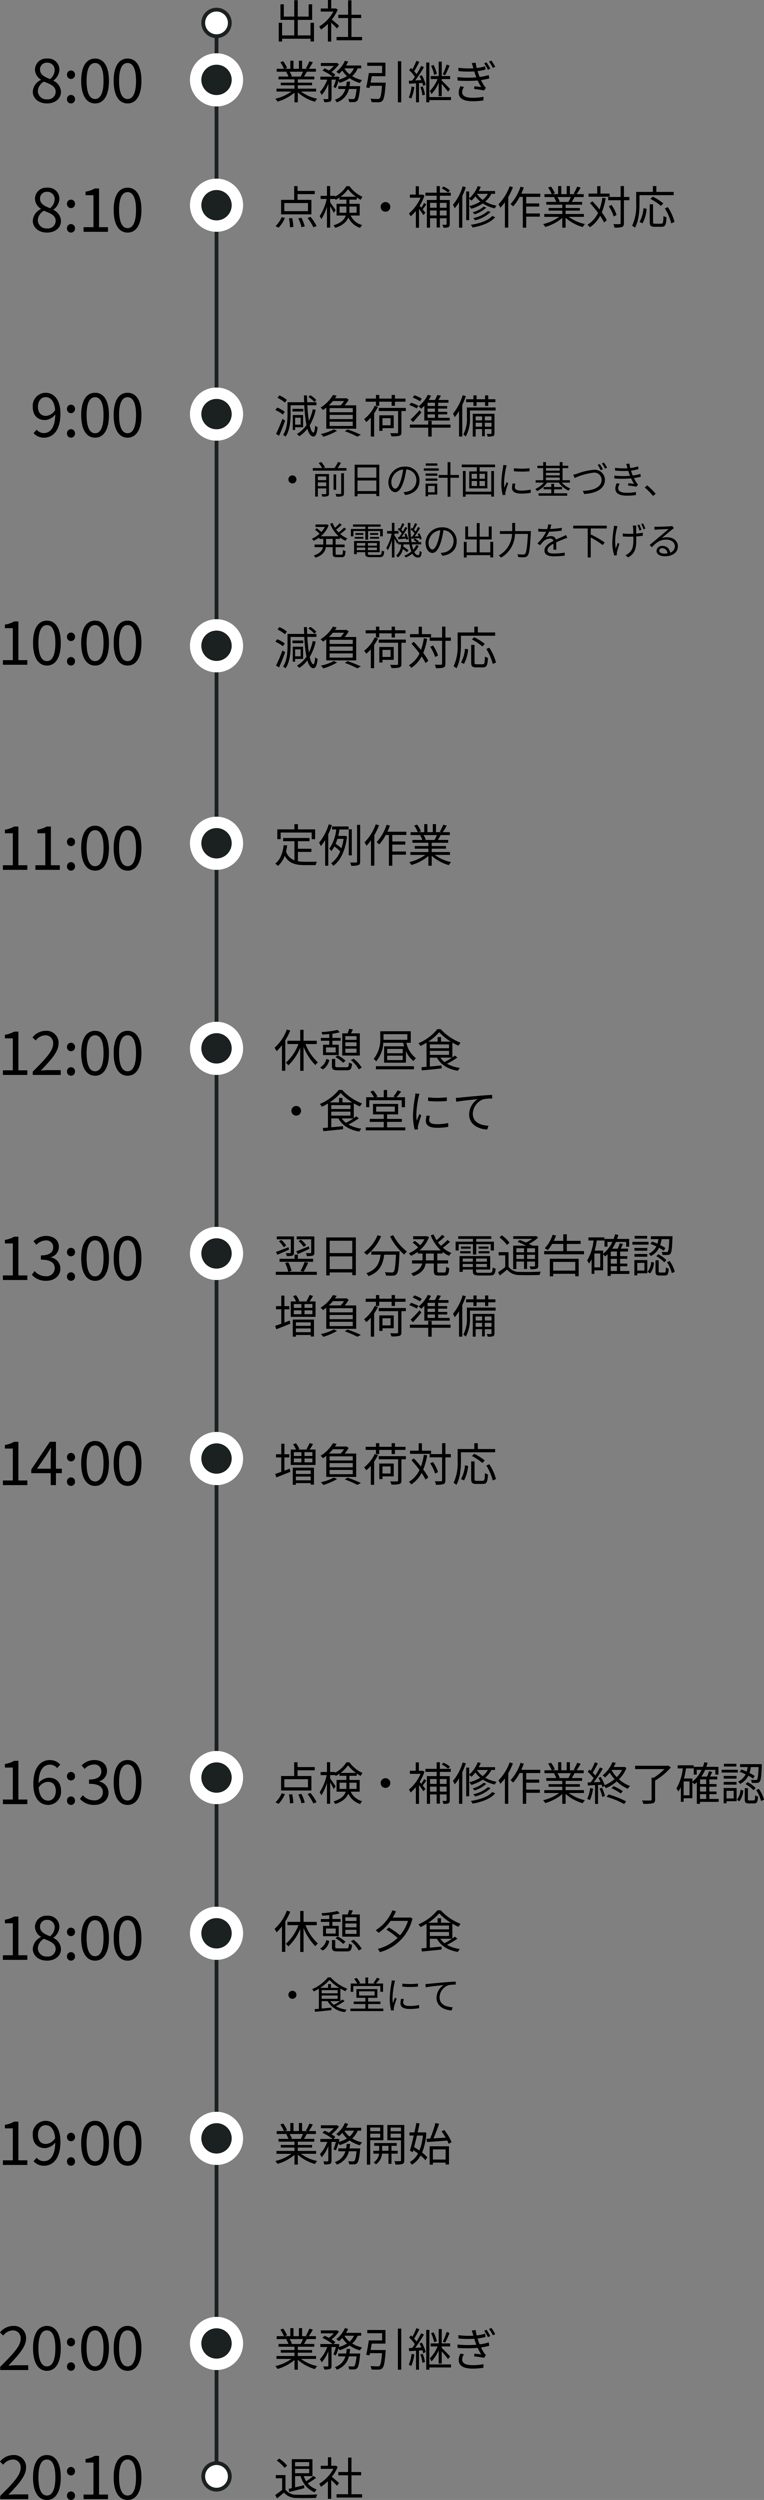 <svg xmlns="http://www.w3.org/2000/svg" width="201.3" height="658.24"><rect width="100%" height="100%" fill="#808080" stroke="none"/><g data-name="グループ 8764"><path fill="none" stroke="#1b2020" d="M57.048 5.032v646" data-name="パス 8392"/><g fill="#fff" data-name="パス 8393"><path d="M57.048 655.532c-1.93 0-3.5-1.57-3.5-3.5s1.57-3.5 3.5-3.5 3.5 1.57 3.5 3.5-1.57 3.5-3.5 3.5Z"/><path fill="#1b2020" d="M57.048 649.032c-1.654 0-3 1.346-3 3s1.346 3 3 3 3-1.346 3-3-1.346-3-3-3m0-1a4 4 0 1 1 0 8 4 4 0 0 1 0-8Z"/></g><g fill="#fff" data-name="パス 8394"><path d="M57.048 9.532c-1.93 0-3.5-1.57-3.5-3.5s1.57-3.5 3.5-3.5 3.5 1.57 3.5 3.5-1.57 3.5-3.5 3.5Z"/><path fill="#1b2020" d="M57.048 3.032c-1.654 0-3 1.346-3 3s1.346 3 3 3 3-1.346 3-3-1.346-3-3-3m0-1a4 4 0 1 1 0 8 4 4 0 0 1 0-8Z"/></g><path d="M12.384 27.24c2.208 0 3.68-1.328 3.68-3.04a3.346 3.346 0 0 0-1.984-2.928v-.08a3.758 3.758 0 0 0 1.568-2.752 2.935 2.935 0 0 0-3.216-3.024 2.963 2.963 0 0 0-3.216 2.916 3.187 3.187 0 0 0 1.584 2.64v.06a3.639 3.639 0 0 0-2.16 3.088c0 1.812 1.584 3.12 3.744 3.12Zm.8-6.416c-1.376-.544-2.64-1.12-2.64-2.5a1.76 1.76 0 0 1 1.872-1.824 1.9 1.9 0 0 1 1.984 2.016 3.1 3.1 0 0 1-1.216 2.308Zm-.768 5.328a2.249 2.249 0 0 1-2.448-2.16 3.032 3.032 0 0 1 1.6-2.5c1.664.656 3.1 1.184 3.1 2.672a2.032 2.032 0 0 1-2.252 1.988Zm6.288-5.36a1.066 1.066 0 0 0 1.056-1.1 1.075 1.075 0 0 0-1.056-1.14 1.075 1.075 0 0 0-1.056 1.136 1.066 1.066 0 0 0 1.056 1.104Zm0 6.448a1.057 1.057 0 0 0 1.056-1.108 1.075 1.075 0 0 0-1.056-1.136 1.075 1.075 0 0 0-1.056 1.136 1.057 1.057 0 0 0 1.056 1.108Zm6.352 0c2.272 0 3.648-2.128 3.648-5.952 0-3.808-1.376-5.872-3.648-5.872s-3.664 2.048-3.664 5.872 1.392 5.952 3.664 5.952Zm0-1.168c-1.344 0-2.24-1.44-2.24-4.784s.9-4.7 2.24-4.7c1.328 0 2.224 1.36 2.224 4.7s-.896 4.784-2.224 4.784Zm8.56 1.168c2.272 0 3.648-2.128 3.648-5.952 0-3.808-1.376-5.872-3.648-5.872s-3.668 2.048-3.668 5.872 1.4 5.952 3.668 5.952Zm0-1.168c-1.344 0-2.24-1.44-2.24-4.784s.9-4.7 2.24-4.7c1.328 0 2.224 1.36 2.224 4.7s-.892 4.784-2.224 4.784Z" data-name="パス 8395"/><path d="M12.384 61.24c2.208 0 3.68-1.328 3.68-3.04a3.346 3.346 0 0 0-1.984-2.928v-.08a3.758 3.758 0 0 0 1.568-2.752 2.935 2.935 0 0 0-3.216-3.024 2.963 2.963 0 0 0-3.216 2.916 3.187 3.187 0 0 0 1.584 2.64v.06a3.639 3.639 0 0 0-2.16 3.088c0 1.812 1.584 3.12 3.744 3.12Zm.8-6.416c-1.376-.544-2.64-1.12-2.64-2.5a1.76 1.76 0 0 1 1.872-1.824 1.9 1.9 0 0 1 1.984 2.016 3.1 3.1 0 0 1-1.216 2.308Zm-.768 5.328a2.249 2.249 0 0 1-2.448-2.16 3.032 3.032 0 0 1 1.6-2.5c1.664.656 3.1 1.184 3.1 2.672a2.032 2.032 0 0 1-2.252 1.988Zm6.288-5.36a1.066 1.066 0 0 0 1.056-1.1 1.075 1.075 0 0 0-1.056-1.14 1.075 1.075 0 0 0-1.056 1.136 1.066 1.066 0 0 0 1.056 1.104Zm0 6.448a1.057 1.057 0 0 0 1.056-1.108 1.075 1.075 0 0 0-1.056-1.136 1.075 1.075 0 0 0-1.056 1.136 1.057 1.057 0 0 0 1.056 1.108Zm3.312-.208h6.432v-1.216h-2.352V49.624h-1.12a6.756 6.756 0 0 1-2.432.832v.944h2.08v8.416h-2.608Zm11.6.208c2.272 0 3.648-2.128 3.648-5.952 0-3.808-1.376-5.872-3.648-5.872s-3.668 2.048-3.668 5.872 1.4 5.952 3.668 5.952Zm0-1.168c-1.344 0-2.24-1.44-2.24-4.784s.9-4.7 2.24-4.7c1.328 0 2.224 1.36 2.224 4.7s-.892 4.784-2.224 4.784Z" data-name="パス 8396"/><path d="M10 107.064c0-1.5.864-2.5 1.984-2.5 1.456 0 2.352 1.184 2.544 3.392a3.088 3.088 0 0 1-2.4 1.552c-1.424.004-2.128-.956-2.128-2.444Zm1.584 8.176c2.272 0 4.336-1.76 4.336-6.336 0-3.664-1.68-5.488-3.936-5.488a3.434 3.434 0 0 0-3.36 3.648c0 2.336 1.28 3.536 3.264 3.536a3.633 3.633 0 0 0 2.672-1.468c-.064 3.648-1.424 4.9-3.024 4.9a2.423 2.423 0 0 1-1.872-.9l-.816.912a3.577 3.577 0 0 0 2.736 1.196Zm7.12-6.448a1.066 1.066 0 0 0 1.056-1.1 1.075 1.075 0 0 0-1.056-1.14 1.075 1.075 0 0 0-1.056 1.136 1.066 1.066 0 0 0 1.056 1.104Zm0 6.448a1.057 1.057 0 0 0 1.056-1.108 1.075 1.075 0 0 0-1.056-1.136 1.075 1.075 0 0 0-1.056 1.136 1.057 1.057 0 0 0 1.056 1.108Zm6.352 0c2.272 0 3.648-2.128 3.648-5.952 0-3.808-1.376-5.872-3.648-5.872s-3.664 2.048-3.664 5.872 1.392 5.952 3.664 5.952Zm0-1.168c-1.344 0-2.24-1.44-2.24-4.784s.9-4.7 2.24-4.7c1.328 0 2.224 1.36 2.224 4.7s-.896 4.784-2.224 4.784Zm8.56 1.168c2.272 0 3.648-2.128 3.648-5.952 0-3.808-1.376-5.872-3.648-5.872s-3.668 2.048-3.668 5.872 1.4 5.952 3.668 5.952Zm0-1.168c-1.344 0-2.24-1.44-2.24-4.784s.9-4.7 2.24-4.7c1.328 0 2.224 1.36 2.224 4.7s-.892 4.784-2.224 4.784Z" data-name="パス 8397"/><path d="M.768 175.032H7.2v-1.216H4.848v-10.192h-1.12a6.756 6.756 0 0 1-2.432.832v.944h2.08v8.416H.768Zm11.6.208c2.272 0 3.648-2.128 3.648-5.952 0-3.808-1.376-5.872-3.648-5.872s-3.664 2.048-3.664 5.872 1.392 5.952 3.664 5.952Zm0-1.168c-1.344 0-2.24-1.44-2.24-4.784s.9-4.7 2.24-4.7c1.328 0 2.224 1.36 2.224 4.7s-.896 4.784-2.224 4.784Zm6.336-5.28a1.066 1.066 0 0 0 1.056-1.1 1.075 1.075 0 0 0-1.056-1.14 1.075 1.075 0 0 0-1.056 1.136 1.066 1.066 0 0 0 1.056 1.104Zm0 6.448a1.057 1.057 0 0 0 1.056-1.108 1.075 1.075 0 0 0-1.056-1.136 1.075 1.075 0 0 0-1.056 1.136 1.057 1.057 0 0 0 1.056 1.108Zm6.352 0c2.272 0 3.648-2.128 3.648-5.952 0-3.808-1.376-5.872-3.648-5.872s-3.664 2.048-3.664 5.872 1.392 5.952 3.664 5.952Zm0-1.168c-1.344 0-2.24-1.44-2.24-4.784s.9-4.7 2.24-4.7c1.328 0 2.224 1.36 2.224 4.7s-.896 4.784-2.224 4.784Zm8.56 1.168c2.272 0 3.648-2.128 3.648-5.952 0-3.808-1.376-5.872-3.648-5.872s-3.668 2.048-3.668 5.872 1.4 5.952 3.668 5.952Zm0-1.168c-1.344 0-2.24-1.44-2.24-4.784s.9-4.7 2.24-4.7c1.328 0 2.224 1.36 2.224 4.7s-.892 4.784-2.224 4.784Z" data-name="パス 8398"/><path d="M.768 229.032H7.2v-1.216H4.848v-10.192h-1.12a6.756 6.756 0 0 1-2.432.832v.944h2.08v8.416H.768Zm8.56 0h6.432v-1.216h-2.352v-10.192h-1.12a6.756 6.756 0 0 1-2.432.832v.944h2.08v8.416H9.328Zm9.376-6.24a1.066 1.066 0 0 0 1.056-1.1 1.075 1.075 0 0 0-1.056-1.14 1.075 1.075 0 0 0-1.056 1.136 1.066 1.066 0 0 0 1.056 1.104Zm0 6.448a1.057 1.057 0 0 0 1.056-1.108 1.075 1.075 0 0 0-1.056-1.136 1.075 1.075 0 0 0-1.056 1.136 1.057 1.057 0 0 0 1.056 1.108Zm6.352 0c2.272 0 3.648-2.128 3.648-5.952 0-3.808-1.376-5.872-3.648-5.872s-3.664 2.048-3.664 5.872 1.392 5.952 3.664 5.952Zm0-1.168c-1.344 0-2.24-1.44-2.24-4.784s.9-4.7 2.24-4.7c1.328 0 2.224 1.36 2.224 4.7s-.896 4.784-2.224 4.784Zm8.56 1.168c2.272 0 3.648-2.128 3.648-5.952 0-3.808-1.376-5.872-3.648-5.872s-3.668 2.048-3.668 5.872 1.4 5.952 3.668 5.952Zm0-1.168c-1.344 0-2.24-1.44-2.24-4.784s.9-4.7 2.24-4.7c1.328 0 2.224 1.36 2.224 4.7s-.892 4.784-2.224 4.784Z" data-name="パス 8399"/><path d="M.768 283.032H7.2v-1.216H4.848v-10.192h-1.12a6.756 6.756 0 0 1-2.432.832v.944h2.08v8.416H.768Zm7.856 0H16v-1.264h-3.312c-.608 0-1.312.064-1.92.112 2.7-2.848 4.656-4.976 4.656-7.12a3.159 3.159 0 0 0-3.408-3.344 4.486 4.486 0 0 0-3.456 1.728l.848.816a3.336 3.336 0 0 1 2.432-1.36 2.01 2.01 0 0 1 2.16 2.224c0 1.872-1.936 3.92-5.376 7.344Zm10.08-6.24a1.066 1.066 0 0 0 1.056-1.1 1.075 1.075 0 0 0-1.056-1.14 1.075 1.075 0 0 0-1.056 1.136 1.066 1.066 0 0 0 1.056 1.104Zm0 6.448a1.057 1.057 0 0 0 1.056-1.108 1.075 1.075 0 0 0-1.056-1.136 1.075 1.075 0 0 0-1.056 1.136 1.057 1.057 0 0 0 1.056 1.108Zm6.352 0c2.272 0 3.648-2.128 3.648-5.952 0-3.808-1.376-5.872-3.648-5.872s-3.664 2.048-3.664 5.872 1.392 5.952 3.664 5.952Zm0-1.168c-1.344 0-2.24-1.44-2.24-4.784s.9-4.7 2.24-4.7c1.328 0 2.224 1.36 2.224 4.7s-.896 4.784-2.224 4.784Zm8.56 1.168c2.272 0 3.648-2.128 3.648-5.952 0-3.808-1.376-5.872-3.648-5.872s-3.668 2.048-3.668 5.872 1.4 5.952 3.668 5.952Zm0-1.168c-1.344 0-2.24-1.44-2.24-4.784s.9-4.7 2.24-4.7c1.328 0 2.224 1.36 2.224 4.7s-.892 4.784-2.224 4.784Z" data-name="パス 8400"/><path d="M.768 337.032H7.2v-1.216H4.848v-10.192h-1.12a6.756 6.756 0 0 1-2.432.832v.944h2.08v8.416H.768Zm11.38.208c2.08 0 3.76-1.216 3.76-3.248a2.987 2.987 0 0 0-2.48-2.912v-.064a2.8 2.8 0 0 0 2.08-2.7c0-1.856-1.44-2.9-3.408-2.9a4.643 4.643 0 0 0-3.28 1.424l.784.912a3.441 3.441 0 0 1 2.432-1.152 1.774 1.774 0 0 1 1.984 1.808c0 1.2-.832 2.144-3.248 2.144v1.12c2.7 0 3.648.9 3.648 2.256a2.136 2.136 0 0 1-2.384 2.1 3.877 3.877 0 0 1-2.912-1.344l-.736.96a4.855 4.855 0 0 0 3.76 1.596Zm6.56-6.448a1.066 1.066 0 0 0 1.056-1.1 1.075 1.075 0 0 0-1.06-1.14 1.075 1.075 0 0 0-1.056 1.136 1.066 1.066 0 0 0 1.056 1.104Zm0 6.448a1.057 1.057 0 0 0 1.052-1.108 1.075 1.075 0 0 0-1.056-1.136 1.075 1.075 0 0 0-1.056 1.136 1.057 1.057 0 0 0 1.056 1.108Zm6.352 0c2.272 0 3.648-2.128 3.648-5.952 0-3.808-1.376-5.872-3.648-5.872s-3.664 2.048-3.664 5.872 1.388 5.952 3.66 5.952Zm0-1.168c-1.344 0-2.24-1.44-2.24-4.784s.9-4.7 2.24-4.7c1.328 0 2.224 1.36 2.224 4.7s-.9 4.784-2.228 4.784Zm8.556 1.168c2.272 0 3.648-2.128 3.648-5.952 0-3.808-1.376-5.872-3.648-5.872s-3.668 2.048-3.668 5.872 1.4 5.952 3.668 5.952Zm0-1.168c-1.344 0-2.24-1.44-2.24-4.784s.9-4.7 2.24-4.7c1.328 0 2.224 1.36 2.224 4.7s-.892 4.784-2.224 4.784Z" data-name="パス 8401"/><path d="M.768 391.032H7.2v-1.216H4.848v-10.192h-1.12a6.756 6.756 0 0 1-2.432.832v.944h2.08v8.416H.768Zm8.992-4.32 2.672-3.92c.336-.56.656-1.056.944-1.6h.064c-.032.608-.08 1.584-.08 2.176v3.344Zm3.6 4.32h1.376v-3.152h1.552v-1.168h-1.552v-7.088H13.12l-4.88 7.3v.96h5.12Zm5.344-6.24a1.066 1.066 0 0 0 1.056-1.1 1.075 1.075 0 0 0-1.056-1.14 1.075 1.075 0 0 0-1.056 1.136 1.066 1.066 0 0 0 1.056 1.104Zm0 6.448a1.057 1.057 0 0 0 1.056-1.108 1.075 1.075 0 0 0-1.056-1.136 1.075 1.075 0 0 0-1.056 1.136 1.057 1.057 0 0 0 1.056 1.108Zm6.352 0c2.272 0 3.648-2.128 3.648-5.952 0-3.808-1.376-5.872-3.648-5.872s-3.664 2.048-3.664 5.872 1.392 5.952 3.664 5.952Zm0-1.168c-1.344 0-2.24-1.44-2.24-4.784s.9-4.7 2.24-4.7c1.328 0 2.224 1.36 2.224 4.7s-.896 4.784-2.224 4.784Zm8.56 1.168c2.272 0 3.648-2.128 3.648-5.952 0-3.808-1.376-5.872-3.648-5.872s-3.668 2.048-3.668 5.872 1.4 5.952 3.668 5.952Zm0-1.168c-1.344 0-2.24-1.44-2.24-4.784s.9-4.7 2.24-4.7c1.328 0 2.224 1.36 2.224 4.7s-.892 4.784-2.224 4.784Z" data-name="パス 8402"/><path d="M.768 475.032H7.2v-1.216H4.848v-10.192h-1.12a6.756 6.756 0 0 1-2.432.832v.944h2.08v8.416H.768Zm11.824-5.872c1.408 0 2.112.944 2.112 2.416 0 1.52-.864 2.528-2 2.528-1.44 0-2.32-1.2-2.512-3.424a3 3 0 0 1 2.4-1.52Zm.128 6.08a3.438 3.438 0 0 0 3.36-3.664c0-2.32-1.28-3.5-3.248-3.5a3.676 3.676 0 0 0-2.672 1.424c.064-3.632 1.408-4.864 3.024-4.864a2.472 2.472 0 0 1 1.872.9l.816-.912a3.6 3.6 0 0 0-2.736-1.2c-2.288 0-4.352 1.76-4.352 6.352 0 3.64 1.68 5.464 3.936 5.464Zm5.984-6.448a1.066 1.066 0 0 0 1.056-1.1 1.075 1.075 0 0 0-1.056-1.14 1.075 1.075 0 0 0-1.056 1.136 1.066 1.066 0 0 0 1.056 1.104Zm0 6.448a1.057 1.057 0 0 0 1.056-1.108 1.075 1.075 0 0 0-1.056-1.136 1.075 1.075 0 0 0-1.056 1.136 1.057 1.057 0 0 0 1.056 1.108Zm6.128 0c2.08 0 3.76-1.216 3.76-3.248a2.987 2.987 0 0 0-2.48-2.912v-.064a2.8 2.8 0 0 0 2.08-2.7c0-1.856-1.44-2.9-3.408-2.9a4.643 4.643 0 0 0-3.28 1.424l.784.912a3.441 3.441 0 0 1 2.432-1.152 1.774 1.774 0 0 1 1.984 1.808c0 1.2-.832 2.144-3.248 2.144v1.12c2.7 0 3.648.9 3.648 2.256a2.136 2.136 0 0 1-2.384 2.1 3.877 3.877 0 0 1-2.912-1.348l-.736.96a4.855 4.855 0 0 0 3.76 1.6Zm8.784 0c2.272 0 3.648-2.128 3.648-5.952 0-3.808-1.376-5.872-3.648-5.872s-3.668 2.048-3.668 5.872 1.4 5.952 3.668 5.952Zm0-1.168c-1.344 0-2.24-1.44-2.24-4.784s.9-4.7 2.24-4.7c1.328 0 2.224 1.36 2.224 4.7s-.892 4.784-2.224 4.784Z" data-name="パス 8403"/><path d="M.064 658.032H7.44v-1.264H4.128c-.608 0-1.312.064-1.92.112 2.7-2.848 4.656-4.976 4.656-7.12a3.159 3.159 0 0 0-3.408-3.344A4.486 4.486 0 0 0 0 648.144l.848.816a3.336 3.336 0 0 1 2.432-1.36 2.01 2.01 0 0 1 2.16 2.224c0 1.872-1.936 3.92-5.376 7.344Zm12.3.208c2.272 0 3.648-2.128 3.648-5.952 0-3.808-1.376-5.872-3.648-5.872S8.7 648.464 8.7 652.288s1.396 5.952 3.668 5.952Zm0-1.168c-1.344 0-2.24-1.44-2.24-4.784s.9-4.7 2.24-4.7c1.328 0 2.224 1.36 2.224 4.7s-.892 4.784-2.22 4.784Zm6.336-5.28a1.066 1.066 0 0 0 1.056-1.1 1.075 1.075 0 0 0-1.052-1.14 1.075 1.075 0 0 0-1.056 1.136 1.066 1.066 0 0 0 1.056 1.104Zm0 6.448a1.057 1.057 0 0 0 1.06-1.108 1.075 1.075 0 0 0-1.056-1.136 1.075 1.075 0 0 0-1.056 1.136 1.057 1.057 0 0 0 1.056 1.108Zm3.316-.208h6.432v-1.216h-2.352v-10.192h-1.12a6.756 6.756 0 0 1-2.432.832v.944h2.08v8.416h-2.608Zm11.6.208c2.272 0 3.648-2.128 3.648-5.952 0-3.808-1.376-5.872-3.648-5.872s-3.668 2.048-3.668 5.872 1.4 5.952 3.668 5.952Zm0-1.168c-1.344 0-2.24-1.44-2.24-4.784s.9-4.7 2.24-4.7c1.328 0 2.224 1.36 2.224 4.7s-.892 4.784-2.224 4.784Z" data-name="パス 8404"/><path d="M.768 516.032H7.2v-1.216H4.848v-10.192h-1.12a6.756 6.756 0 0 1-2.432.832v.944h2.08v8.416H.768Zm11.616.208c2.208 0 3.68-1.328 3.68-3.04a3.346 3.346 0 0 0-1.984-2.928v-.08a3.758 3.758 0 0 0 1.568-2.752 2.935 2.935 0 0 0-3.216-3.024 2.963 2.963 0 0 0-3.216 2.916 3.187 3.187 0 0 0 1.584 2.64v.06a3.639 3.639 0 0 0-2.16 3.088c0 1.812 1.584 3.12 3.744 3.12Zm.8-6.416c-1.376-.544-2.64-1.12-2.64-2.5a1.76 1.76 0 0 1 1.872-1.824 1.9 1.9 0 0 1 1.984 2.016 3.1 3.1 0 0 1-1.216 2.308Zm-.768 5.328a2.249 2.249 0 0 1-2.448-2.16 3.032 3.032 0 0 1 1.6-2.5c1.664.656 3.1 1.184 3.1 2.672a2.032 2.032 0 0 1-2.252 1.988Zm6.288-5.36a1.066 1.066 0 0 0 1.056-1.1 1.075 1.075 0 0 0-1.056-1.14 1.075 1.075 0 0 0-1.056 1.136 1.066 1.066 0 0 0 1.056 1.104Zm0 6.448a1.057 1.057 0 0 0 1.056-1.108 1.075 1.075 0 0 0-1.056-1.136 1.075 1.075 0 0 0-1.056 1.136 1.057 1.057 0 0 0 1.056 1.108Zm6.352 0c2.272 0 3.648-2.128 3.648-5.952 0-3.808-1.376-5.872-3.648-5.872s-3.664 2.048-3.664 5.872 1.392 5.952 3.664 5.952Zm0-1.168c-1.344 0-2.24-1.44-2.24-4.784s.9-4.7 2.24-4.7c1.328 0 2.224 1.36 2.224 4.7s-.896 4.784-2.224 4.784Zm8.56 1.168c2.272 0 3.648-2.128 3.648-5.952 0-3.808-1.376-5.872-3.648-5.872s-3.668 2.048-3.668 5.872 1.4 5.952 3.668 5.952Zm0-1.168c-1.344 0-2.24-1.44-2.24-4.784s.9-4.7 2.24-4.7c1.328 0 2.224 1.36 2.224 4.7s-.892 4.784-2.224 4.784Z" data-name="パス 8405"/><path d="M.768 570.032H7.2v-1.216H4.848v-10.192h-1.12a6.756 6.756 0 0 1-2.432.832v.944h2.08v8.416H.768ZM10 562.064c0-1.5.864-2.5 1.984-2.5 1.456 0 2.352 1.184 2.544 3.392a3.088 3.088 0 0 1-2.4 1.552c-1.424.004-2.128-.956-2.128-2.444Zm1.584 8.176c2.272 0 4.336-1.76 4.336-6.336 0-3.664-1.68-5.488-3.936-5.488a3.434 3.434 0 0 0-3.36 3.648c0 2.336 1.28 3.536 3.264 3.536a3.633 3.633 0 0 0 2.672-1.468c-.064 3.648-1.424 4.9-3.024 4.9a2.423 2.423 0 0 1-1.872-.9l-.816.912a3.577 3.577 0 0 0 2.736 1.196Zm7.12-6.448a1.066 1.066 0 0 0 1.056-1.1 1.075 1.075 0 0 0-1.056-1.14 1.075 1.075 0 0 0-1.056 1.136 1.066 1.066 0 0 0 1.056 1.104Zm0 6.448a1.057 1.057 0 0 0 1.056-1.108 1.075 1.075 0 0 0-1.056-1.136 1.075 1.075 0 0 0-1.056 1.136 1.057 1.057 0 0 0 1.056 1.108Zm6.352 0c2.272 0 3.648-2.128 3.648-5.952 0-3.808-1.376-5.872-3.648-5.872s-3.664 2.048-3.664 5.872 1.392 5.952 3.664 5.952Zm0-1.168c-1.344 0-2.24-1.44-2.24-4.784s.9-4.7 2.24-4.7c1.328 0 2.224 1.36 2.224 4.7s-.896 4.784-2.224 4.784Zm8.56 1.168c2.272 0 3.648-2.128 3.648-5.952 0-3.808-1.376-5.872-3.648-5.872s-3.668 2.048-3.668 5.872 1.4 5.952 3.668 5.952Zm0-1.168c-1.344 0-2.24-1.44-2.24-4.784s.9-4.7 2.24-4.7c1.328 0 2.224 1.36 2.224 4.7s-.892 4.784-2.224 4.784Z" data-name="パス 8406"/><path d="M.064 624.032H7.44v-1.264H4.128c-.608 0-1.312.064-1.92.112 2.7-2.848 4.656-4.976 4.656-7.12a3.159 3.159 0 0 0-3.408-3.344A4.486 4.486 0 0 0 0 614.144l.848.816a3.336 3.336 0 0 1 2.432-1.36 2.01 2.01 0 0 1 2.16 2.224c0 1.872-1.936 3.92-5.376 7.344Zm12.3.208c2.272 0 3.648-2.128 3.648-5.952 0-3.808-1.376-5.872-3.648-5.872S8.7 614.464 8.7 618.288s1.396 5.952 3.668 5.952Zm0-1.168c-1.344 0-2.24-1.44-2.24-4.784s.9-4.7 2.24-4.7c1.328 0 2.224 1.36 2.224 4.7s-.892 4.784-2.22 4.784Zm6.336-5.28a1.066 1.066 0 0 0 1.056-1.1 1.075 1.075 0 0 0-1.052-1.14 1.075 1.075 0 0 0-1.056 1.136 1.066 1.066 0 0 0 1.056 1.104Zm0 6.448a1.057 1.057 0 0 0 1.06-1.108 1.075 1.075 0 0 0-1.056-1.136 1.075 1.075 0 0 0-1.056 1.136 1.057 1.057 0 0 0 1.056 1.108Zm6.352 0c2.272 0 3.648-2.128 3.648-5.952 0-3.808-1.376-5.872-3.648-5.872s-3.664 2.048-3.664 5.872 1.396 5.952 3.668 5.952Zm0-1.168c-1.344 0-2.24-1.44-2.24-4.784s.9-4.7 2.24-4.7c1.328 0 2.224 1.36 2.224 4.7s-.892 4.784-2.22 4.784Zm8.564 1.168c2.272 0 3.648-2.128 3.648-5.952 0-3.808-1.376-5.872-3.648-5.872s-3.668 2.048-3.668 5.872 1.4 5.952 3.668 5.952Zm0-1.168c-1.344 0-2.24-1.44-2.24-4.784s.9-4.7 2.24-4.7c1.328 0 2.224 1.36 2.224 4.7s-.892 4.784-2.224 4.784Z" data-name="パス 8407"/><path d="M81.816 6v3.324h-3.368V5.232h3.8v-4.1h-.924v3.24h-2.876V.06h-.916v4.308h-2.748V1.132h-.888v4.1h3.636v4.092h-3.204V6h-.888v4.944h.888V10.2h7.488v.72h.912V6Zm7.524.78c-.3-.264-1.356-1.188-1.92-1.632a10.783 10.783 0 0 0 1.56-2.616l-.5-.336-.156.036h-1.048V0H86.4v2.232h-1.884v.816h3.332a10.409 10.409 0 0 1-3.756 3.936 4.037 4.037 0 0 1 .468.8 11.331 11.331 0 0 0 1.836-1.5v4.66h.876V5.976c.54.5 1.2 1.176 1.512 1.524Zm3.264 2.952v-4.98h2.556v-.864h-2.556v-3.8h-.888v3.8h-2.568v.864h2.568v4.98H88.68v.876h6.72v-.876ZM79.836 18.88a10.97 10.97 0 0 1-.612 1.252l.12.036h-2.82l.384-.084a5.084 5.084 0 0 0-.6-1.2Zm3.444 5.22v-.756h-4.812v-.888h3.756v-.684h-3.756v-.876h4.344v-.732h-2.724c.24-.36.5-.828.744-1.284h2.4v-.768h-1.86a16.78 16.78 0 0 0 1.056-1.728l-.912-.24a13.614 13.614 0 0 1-.912 1.824l.444.144h-1.452v-2.124h-.84v2.124h-1.428v-2.124H76.5v2.124h-1.476l.612-.228a8.271 8.271 0 0 0-1.02-1.764l-.756.252a9.354 9.354 0 0 1 .948 1.74H72.9v.768h2.928l-.42.084a5.039 5.039 0 0 1 .588 1.2H73.38v.732h4.212v.876H73.98v.684h3.612v.888h-4.744v.756h3.928A11.565 11.565 0 0 1 72.54 26a3.822 3.822 0 0 1 .576.756 12.059 12.059 0 0 0 4.476-2.364v2.556h.876v-2.616a11.328 11.328 0 0 0 4.512 2.46 3.209 3.209 0 0 1 .6-.792 10.979 10.979 0 0 1-4.284-1.9Zm9.984-6.1a4.505 4.505 0 0 1-1.164 1.552 5.325 5.325 0 0 1-1.352-1.548Zm-4.8 5.208a10.39 10.39 0 0 0 .708-1.872 3.356 3.356 0 0 1 .324.468 9.379 9.379 0 0 0 2.616-1.224 8.614 8.614 0 0 0 2.724 1.272 3.956 3.956 0 0 1 .564-.768 7.958 7.958 0 0 1-2.6-1.044A5.572 5.572 0 0 0 94.24 18h.924v-.752h-3.988a9.523 9.523 0 0 0 .552-1.032l-.852-.228a7.374 7.374 0 0 1-2.28 2.928 5.662 5.662 0 0 1 .732.516 9.574 9.574 0 0 0 .864-.852 6.843 6.843 0 0 0 1.236 1.464 7.951 7.951 0 0 1-2.148.924c.06-.216.12-.432.18-.636l-.54-.192-.132.048H87.9l.456-.516a6.893 6.893 0 0 0-1.008-.72 8.984 8.984 0 0 0 1.956-2.04l-.576-.36-.156.036H84.54v.78h3.4a8.441 8.441 0 0 1-1.26 1.188c-.384-.2-.792-.4-1.164-.552l-.552.576a12.247 12.247 0 0 1 2.664 1.608h-3.22v.78h1.812a9.042 9.042 0 0 1-1.932 3.216 4.72 4.72 0 0 1 .468.828 9.61 9.61 0 0 0 1.752-2.952v3.852c0 .132-.048.168-.192.18s-.624 0-1.14-.012a3.277 3.277 0 0 1 .276.816 4.709 4.709 0 0 0 1.5-.132c.3-.156.4-.4.4-.852v-4.944h1.152a12.507 12.507 0 0 1-.648 1.932Zm3.624-.528c.072-.384.132-.78.168-1.188h-.9c-.036.408-.084.8-.156 1.188h-2.064v.752h1.872a4.114 4.114 0 0 1-2.784 2.832 2.9 2.9 0 0 1 .528.684 4.868 4.868 0 0 0 3.18-3.516h2.016c-.18 1.644-.36 2.316-.588 2.544a.508.508 0 0 1-.408.12c-.192 0-.672-.012-1.188-.06a2.333 2.333 0 0 1 .24.828 12.682 12.682 0 0 0 1.332.012 1.082 1.082 0 0 0 .744-.312c.348-.348.576-1.26.792-3.492.012-.144.024-.384.024-.384Zm5.556-.924c.108-.54.2-1.128.3-1.692h3.612v-3.572h-4.788v.84h3.912v1.9h-3.5c-.168 1.212-.456 2.8-.7 3.792l.876.144c.036-.18.084-.372.132-.576h3.16c-.156 2.16-.36 3.084-.648 3.336a.7.7 0 0 1-.528.132c-.3 0-1.092-.012-1.884-.084a2.022 2.022 0 0 1 .312.912 17.464 17.464 0 0 0 1.9.024 1.157 1.157 0 0 0 .948-.384c.432-.408.636-1.524.852-4.356.012-.12.024-.408.024-.408Zm7.188-5.64v10.828h.888V16.12Zm12.84.876a17.458 17.458 0 0 1-1.008 2.58l.624.228a23.07 23.07 0 0 0 1.16-2.528Zm-2.568 2.452a9.27 9.27 0 0 0-.876-2.34l-.648.24a10.467 10.467 0 0 1 .816 2.364Zm.48 5.88h.8v-3.228c.588.672 1.368 1.6 1.668 2.052l.54-.7a47.191 47.191 0 0 0-2.208-2.244v-.384h2.22v-.8h-2.216v-3.78h-.8v3.78h-2.116v.8h1.812a9.071 9.071 0 0 1-2.028 3.12 3.585 3.585 0 0 1 .42.828 10.038 10.038 0 0 0 1.908-2.952Zm-7.152-2.532a9.371 9.371 0 0 1-.732 2.856 3.6 3.6 0 0 1 .648.312 10.912 10.912 0 0 0 .816-3.036Zm2.316.156a8.03 8.03 0 0 1 .552 2.172l.672-.192a8.729 8.729 0 0 0-.6-2.172Zm-.216-2.9c.168.324.336.684.48 1.044l-1.608.084a36.575 36.575 0 0 0 2.3-3.492l-.732-.324a24.529 24.529 0 0 1-1.212 2.16 9.8 9.8 0 0 0-.624-.756c.42-.66.936-1.644 1.344-2.472l-.768-.288a17.339 17.339 0 0 1-1.056 2.268 10.36 10.36 0 0 0-.372-.36l-.48.552a10.413 10.413 0 0 1 1.5 1.752c-.24.372-.48.708-.708 1.008-.312.012-.612.024-.876.036l.084.8c.54-.036 1.152-.072 1.812-.12v5h.78v-5.048l.888-.06a5.3 5.3 0 0 1 .2.768l.684-.288a10.028 10.028 0 0 0-1.02-2.508Zm8.3 5.508h-5.7v-9.088h-.824v10.464h.828v-.576h5.7Zm9.348-9.132-.6.264a11.087 11.087 0 0 1 .972 1.692l.624-.288a14.246 14.246 0 0 0-.992-1.672Zm1.272-.48-.6.276a11 11 0 0 1 1.008 1.668l.624-.3a14.47 14.47 0 0 0-1.028-1.648Zm-4.82 1.748c.024.1.06.2.084.3a22.693 22.693 0 0 1-3.948-.144l.048.876a27.264 27.264 0 0 0 4.14.084c.1.288.192.6.312.936.072.2.156.408.24.624a26.906 26.906 0 0 1-4.98-.06l.048.9a35.01 35.01 0 0 0 5.28-.012 13.315 13.315 0 0 0 .936 1.716 67.167 67.167 0 0 0-1.8-.192l-.072.72a22.017 22.017 0 0 1 2.616.384l.5-.732a3.057 3.057 0 0 1-.456-.516 10.573 10.573 0 0 1-.84-1.488 18.711 18.711 0 0 0 2.172-.432l-.144-.9a13.329 13.329 0 0 1-2.388.516c-.108-.24-.192-.48-.276-.708-.084-.252-.18-.54-.276-.84a15.034 15.034 0 0 0 2.12-.408l-.132-.876a11.722 11.722 0 0 1-2.208.48 9.411 9.411 0 0 1-.288-1.428l-1.02.132a10.065 10.065 0 0 1 .332 1.068Zm-2.364 5.2-.936-.192a3.485 3.485 0 0 0-.468 1.716c.012 1.536 1.332 2.244 3.684 2.244a18.052 18.052 0 0 0 2.808-.216l.048-.96a13.732 13.732 0 0 1-2.868.264c-1.884 0-2.76-.5-2.76-1.488a2.319 2.319 0 0 1 .492-1.372Z" data-name="パス 8408"/><path d="M73.948 219.208h8.172v1.752h.912v-2.592h-4.54V217h-.924v1.368h-4.5v2.592h.88Zm4.548 5.1h3.552v-.828h-3.556v-1.992h3.056v-.84h-6.944v.84h2.976v5.028a3.6 3.6 0 0 1-2.208-2.316 15.147 15.147 0 0 0 .288-1.6l-.912-.08c-.264 2.148-.912 3.852-2.244 4.884a4.658 4.658 0 0 1 .732.6 6.574 6.574 0 0 0 1.788-2.672c1.092 2.024 2.88 2.456 5.364 2.456h2.784a2.63 2.63 0 0 1 .336-.9c-.576.012-2.64.012-3.072.012a10.955 10.955 0 0 1-1.944-.144Zm8.132-7.276a14.288 14.288 0 0 1-2.556 4.848 6.451 6.451 0 0 1 .468.9 12.912 12.912 0 0 0 1.128-1.6v6.764h.828v-8.3a19.287 19.287 0 0 0 .96-2.376Zm3.9 3.84a13.62 13.62 0 0 1-.58 2.476 11.4 11.4 0 0 0-1.508-1.176c.168-.42.324-.852.456-1.3Zm-3.024-2.468h1.08a10.673 10.673 0 0 1-1.824 5.064 3.724 3.724 0 0 1 .54.612 6.544 6.544 0 0 0 .8-1.2 10.747 10.747 0 0 1 1.536 1.3 7.129 7.129 0 0 1-2.4 3.12 2.646 2.646 0 0 1 .576.684c1.836-1.336 3.16-3.88 3.628-7.752l-.516-.156-.156.024h-1.656c.132-.576.24-1.14.336-1.692h2.388v-.8h-4.332Zm5.184-.06h-.792v6.876h.792Zm1.392-1.164v9.652c0 .2-.072.264-.276.276s-.828.008-1.548-.016a3.654 3.654 0 0 1 .292.864 5.648 5.648 0 0 0 1.868-.168c.36-.144.48-.408.48-.96v-9.648Zm4.932-.148a13.359 13.359 0 0 1-2.964 4.768 4.482 4.482 0 0 1 .516.888 11.9 11.9 0 0 0 1.184-1.428v6.672h.888v-8.052a18.569 18.569 0 0 0 1.228-2.568Zm8.052 2.808v-.848h-4.992c.24-.528.468-1.068.66-1.62l-.852-.228a12.713 12.713 0 0 1-2.64 4.6 5.836 5.836 0 0 1 .7.6 13.151 13.151 0 0 0 1.7-2.5h.828v8.1h.9v-2.9h3.588v-.84h-3.588v-1.816h3.42v-.828h-3.42v-1.716Zm8.052.036a10.97 10.97 0 0 1-.612 1.256l.12.036h-2.82l.384-.084a5.084 5.084 0 0 0-.6-1.2Zm3.444 5.22v-.756h-4.812v-.888h3.756v-.68h-3.756v-.876h4.344v-.732h-2.724c.24-.36.5-.828.744-1.284h2.4v-.768h-1.864a16.78 16.78 0 0 0 1.06-1.728l-.912-.24a13.614 13.614 0 0 1-.912 1.824l.444.144h-1.452v-2.124h-.84v2.124h-1.428v-2.124h-.828v2.124h-1.476l.612-.228a8.271 8.271 0 0 0-1.02-1.764l-.756.252a9.354 9.354 0 0 1 .948 1.74h-1.908v.768h2.928l-.42.084a5.039 5.039 0 0 1 .588 1.2h-2.616v.732h4.212v.876h-3.612v.684h3.612v.888h-4.74v.756h3.924a11.565 11.565 0 0 1-4.236 1.9 3.822 3.822 0 0 1 .576.756 12.059 12.059 0 0 0 4.476-2.364v2.552h.876v-2.612a11.328 11.328 0 0 0 4.512 2.456 3.209 3.209 0 0 1 .6-.792 10.979 10.979 0 0 1-4.284-1.9Z" data-name="パス 8409"/><path d="M75.588 271.072a12.331 12.331 0 0 1-3.252 4.812 5.107 5.107 0 0 1 .54.9 12.175 12.175 0 0 0 1.416-1.584v6.732h.876v-8.016a17.828 17.828 0 0 0 1.308-2.568Zm7.86 3.828v-.868H79.98v-2.88h-.876v2.88h-3.372v.864h2.9a12.191 12.191 0 0 1-3.32 4.912 5.177 5.177 0 0 1 .672.684 13.4 13.4 0 0 0 3.12-4.62v6.084h.876v-6.336a14.568 14.568 0 0 0 3.108 4.824 3.2 3.2 0 0 1 .672-.72 12.661 12.661 0 0 1-3.264-4.824Zm7.548 2.292v-1.08h2.94v1.08Zm2.94-2.748v1.02h-2.94v-1.02Zm0-1.62v.972h-2.94v-.972Zm.864-.744h-2.3c.144-.312.312-.684.468-1.044l-.972-.144a10.581 10.581 0 0 1-.4 1.188H90.18v5.844h4.62Zm-6.42 6.264a8.019 8.019 0 0 1 2.028 1.5l.624-.54a7.541 7.541 0 0 0-2.064-1.44Zm.068-1.236h-2.552v-1.32h2.552Zm-1.688-2.028h-1.644v2.724h4.132v-2.724h-1.672v-1.056h2.16v-.744h-2.16v-1.1a13.925 13.925 0 0 0 1.944-.384l-.6-.624a22.406 22.406 0 0 1-4.224.564 2.692 2.692 0 0 1 .228.66c.576-.024 1.212-.06 1.836-.132v1.02h-2.22v.744h2.22Zm-1.692 6.492a3.74 3.74 0 0 0 1.692-2.508l-.78-.252a3.336 3.336 0 0 1-1.644 2.256Zm4.02-.564c-.648 0-.756-.06-.756-.36v-1.824h-.876v1.824c0 .924.312 1.164 1.572 1.164h2.328c1.02 0 1.284-.336 1.4-1.74a2.2 2.2 0 0 1-.816-.324c-.048 1.1-.12 1.26-.66 1.26Zm3.36-1.876a8.154 8.154 0 0 1 2.064 2.428l.792-.444a8.165 8.165 0 0 0-2.148-2.376Zm6.6 2.416h10.008v-.816H99.048Zm7.056-4.224h-4.092v-1.14h4.092Zm0 1.8h-4.092v-1.164h4.092Zm-5.056-6.828h6.28v1.488h-6.288c.012-.2.012-.4.012-.576Zm7.18 2.268v-3.032h-8.04v1.668a8.15 8.15 0 0 1-1.74 5.624 3.013 3.013 0 0 1 .66.636 8.263 8.263 0 0 0 1.884-4.9h5.232c.072.324.168.636.264.936h-5.28v4.308h5.748v-3.08a6.3 6.3 0 0 0 2 2.652 3.543 3.543 0 0 1 .636-.756 6.92 6.92 0 0 1-2.52-4.056Zm10.86 3.912a17.605 17.605 0 0 1-1.968 1.164 4.559 4.559 0 0 1-1.092-1.164Zm-5.832-1.788h5.052v1.056h-5.052Zm0-1.692h5.052v1.008h-5.052Zm2.94-.732v-1.188h-.9v1.188h-2.472a13.459 13.459 0 0 0 2.9-2.484 13.976 13.976 0 0 0 3.06 2.484Zm3.652 3.668c-.192.144-.42.312-.66.48v-3.908a16.968 16.968 0 0 0 1.6.828 5.937 5.937 0 0 1 .576-.78 13.953 13.953 0 0 1-5.244-3.576h-.876a12.978 12.978 0 0 1-4.996 3.708 3.561 3.561 0 0 1 .528.72 14.866 14.866 0 0 0 1.608-.864v6.348c-.5.048-.96.084-1.356.12l.128.824c1.368-.12 3.324-.312 5.2-.516l-.016-.784-3.084.288v-2.34h1.872c1.02 1.904 2.928 3.02 5.508 3.464a3.413 3.413 0 0 1 .54-.768 9.429 9.429 0 0 1-3.4-1.092 22.25 22.25 0 0 0 2.74-1.632Zm-41.8 13.268a1.272 1.272 0 1 0 1.272 1.272 1.265 1.265 0 0 0-1.272-1.272Zm15.072 3.276a17.605 17.605 0 0 1-1.972 1.164 4.559 4.559 0 0 1-1.092-1.164Zm-5.832-1.788h5.052v1.056h-5.052Zm0-1.692h5.052v1.008h-5.052Zm2.94-.732v-1.188h-.9v1.188h-2.472a13.459 13.459 0 0 0 2.9-2.484 13.976 13.976 0 0 0 3.06 2.484Zm3.648 3.668c-.192.144-.42.312-.66.48v-3.908a16.969 16.969 0 0 0 1.6.828 5.937 5.937 0 0 1 .576-.78 13.953 13.953 0 0 1-5.244-3.576h-.88a12.978 12.978 0 0 1-4.992 3.708 3.561 3.561 0 0 1 .528.72 14.866 14.866 0 0 0 1.608-.864v6.348c-.5.048-.96.084-1.356.12l.132.828c1.368-.12 3.324-.312 5.2-.516l-.012-.792-3.084.288v-2.34h1.872c1.02 1.908 2.928 3.024 5.508 3.468a3.413 3.413 0 0 1 .54-.768 9.429 9.429 0 0 1-3.4-1.092 22.25 22.25 0 0 0 2.736-1.632Zm3.42-4.236h8.544v1.824h.864v-2.612h-2.232a13.689 13.689 0 0 0 1.212-1.5l-.912-.324a12.775 12.775 0 0 1-1.092 1.62l.516.2h-2.208V287h-.876v1.908h-2.1l.444-.2a7.417 7.417 0 0 0-1.108-1.576l-.78.312a9.968 9.968 0 0 1 .98 1.464H96.48v2.616h.816Zm1.824 1.668h4.908v1.332H99.12Zm2.868 5.468v-1.44h3.888v-.78h-3.888v-1.192h2.916v-2.76H98.28v2.76h2.832v1.188h-3.684v.78h3.684v1.444h-4.728v.792h10.4v-.792Zm10.812-7.9v.96a28.207 28.207 0 0 0 4.932 0v-.972a20.531 20.531 0 0 1-4.932.012Zm.468 4.884-.864-.084a6.449 6.449 0 0 0-.2 1.416c0 1.128.9 1.8 2.916 1.8a16.262 16.262 0 0 0 3-.252l-.024-1.008a13.238 13.238 0 0 1-2.976.312c-1.632 0-2.028-.528-2.028-1.08a4.191 4.191 0 0 1 .176-1.104Zm-2.76-5.808-1.068-.1a5.252 5.252 0 0 1-.084.852 33.753 33.753 0 0 0-.54 4.812 15.109 15.109 0 0 0 .444 3.852l.864-.06c-.012-.12-.024-.288-.036-.42a2.316 2.316 0 0 1 .06-.54 24.491 24.491 0 0 1 .852-2.688l-.5-.384c-.2.492-.492 1.212-.7 1.752a13.161 13.161 0 0 1-.108-1.68 27.864 27.864 0 0 1 .6-4.6c.048-.208.156-.592.216-.796Zm9.6 1.056.108 1.044c1.3-.276 4.356-.564 5.64-.708a4.874 4.874 0 0 0-2.244 4.056c0 2.676 2.532 3.864 4.752 3.948l.348-1c-1.956-.072-4.14-.816-4.14-3.168a4.221 4.221 0 0 1 2.748-3.792 10.051 10.051 0 0 1 2.352-.192v-.96c-.8.036-1.932.1-3.24.216-2.208.18-4.476.408-5.256.492-.228.032-.612.052-1.068.064Z" data-name="パス 8410"/><path d="M81.996 329.776c0 .132-.036.168-.18.168s-.636.024-1.212 0a3.409 3.409 0 0 1 .24.78 4.991 4.991 0 0 0 1.6-.132c.312-.144.384-.372.384-.816v-4.224H78.18v.756h3.816Zm-3.324-2.976a8.9 8.9 0 0 1 1.356 1.5l.636-.48a8 8 0 0 0-1.38-1.428Zm2.712 1.356c-1.236.492-2.484 1.008-3.324 1.308l.4.744c.888-.384 2.016-.9 3.084-1.4Zm-7.728 3.288v.788H82.5v-.792h-4.02v-1.1h-.864v1.1Zm6.324 3.408a26.394 26.394 0 0 0 1.224-2.352l-.936-.216a15.616 15.616 0 0 1-1.092 2.364Zm-3.36-5.064c0 .12-.048.156-.18.156-.156.012-.6.012-1.128 0a4.2 4.2 0 0 1 .252.78 4.453 4.453 0 0 0 1.5-.132c.3-.132.384-.372.384-.792v-4.248h-4.524v.756h3.7Zm-3.12-2.94a7.146 7.146 0 0 1 1.26 1.548l.636-.456a6.988 6.988 0 0 0-1.284-1.488Zm2.508 1.536c-1.212.468-2.46.972-3.3 1.248l.372.744c.888-.384 2.016-.876 3.084-1.344Zm-.024 6.48.828-.24a9.28 9.28 0 0 0-.876-2.292l-.816.228a9.587 9.587 0 0 1 .828 2.304H72.66v.8h10.812v-.8Zm10.884-.708v-3.348h5.952v3.348Zm5.952-7.464v3.24h-5.952v-3.24Zm-6.852-.876v10h.9v-.784h5.952v.732h.936v-9.948Zm13.512-.576a10.192 10.192 0 0 1-3.588 4.512 5.186 5.186 0 0 1 .756.68 12.364 12.364 0 0 0 3.768-4.932Zm-1.644 4.26v.864h2.448c-.276 2.028-.936 3.924-3.756 4.86a3.539 3.539 0 0 1 .576.78c3.048-1.1 3.816-3.276 4.128-5.64h3.1c-.144 3.024-.312 4.224-.624 4.524-.108.132-.252.156-.5.156-.276 0-1.02-.012-1.8-.084a2.169 2.169 0 0 1 .3.888 17.19 17.19 0 0 0 1.876.024 1.2 1.2 0 0 0 .924-.42c.408-.456.588-1.836.756-5.52.012-.12.024-.432.024-.432Zm4.944-3.948a15.87 15.87 0 0 0 3.72 4.78 4.589 4.589 0 0 1 .732-.792 12.7 12.7 0 0 1-3.612-4.32Zm11.52 6.3h-2.088v-1.788h2.088Zm2.3-1.788v-.456a7.634 7.634 0 0 0 1.72 1.044 3.679 3.679 0 0 1 .612-.744 7.8 7.8 0 0 1-2.244-1.392 19.262 19.262 0 0 0 1.884-1.548l-.672-.48a14.761 14.761 0 0 1-1.716 1.544 9.617 9.617 0 0 1-.78-.924 15.909 15.909 0 0 0 1.764-1.508l-.672-.48a15.4 15.4 0 0 1-1.476 1.428 8.9 8.9 0 0 1-.756-1.516l-.768.228a10.341 10.341 0 0 0 2.676 3.972h-5.64a8.373 8.373 0 0 0 2.5-3.48l-.588-.288-.156.036h-3.42v.792h2.976a8.406 8.406 0 0 1-1.116 1.584 16.687 16.687 0 0 0-1.452-1.176l-.552.468a12.72 12.72 0 0 1 1.44 1.26 8.3 8.3 0 0 1-2.436 1.56 4.828 4.828 0 0 1 .552.672 9.833 9.833 0 0 0 1.788-1.056v.456h1.26v1.792h-2.76v.828h2.66c-.216 1-.9 1.944-2.9 2.616a3.483 3.483 0 0 1 .564.708c2.352-.816 3.06-2.04 3.252-3.324h2.16v1.92c0 .984.264 1.248 1.272 1.248h1.572c.876 0 1.128-.42 1.212-1.944a2.459 2.459 0 0 1-.8-.372c-.056 1.284-.112 1.524-.488 1.524h-1.368c-.408 0-.48-.072-.48-.444v-1.932h2.844v-.828h-2.844v-1.788Zm8.016.252h.864v-2.736h3.828v1.68h.828v-2.328h-4.652v-.732h3.964v-.7h-8.716v.7h3.888v.732h-4.572v2.328h.8v-1.68h3.768Zm1.5-.312h2.856v-.564h-2.852Zm0-1.776v.552h2.572v-.548Zm-2.112 0h-2.528v.552h2.532Zm-2.756 1.776h2.76v-.564h-2.76Zm.672 3.612v-.816h2.664v.816Zm2.664-2.244v.828h-2.664v-.828Zm3.708.828h-2.856v-.828h2.856Zm-2.856 1.416v-.816h2.856v.816Zm.9 1.516c-.756 0-.9-.072-.9-.48v-.388h3.72v-3.54h-8.088v4.164h.852v-.624h2.664v.384c0 .96.372 1.188 1.716 1.188h2.76c1.128 0 1.4-.36 1.536-1.812a2.452 2.452 0 0 1-.78-.3c-.06 1.2-.18 1.4-.816 1.4Zm11.736-6.46v1.06h-2.016v-1.06Zm2.892 1.06h-2.088v-1.06h2.088Zm-2.088 1.748v-1.092h2.088v1.092Zm-2.82 0v-1.092h2.016v1.092Zm0 .684h2.016v1.944h.8v-1.944h2.088v1.092c0 .156-.048.2-.2.2s-.66.012-1.224-.012a2.788 2.788 0 0 1 .252.732 5.281 5.281 0 0 0 1.62-.132c.312-.132.408-.348.408-.78v-5.28h-1.512a20.664 20.664 0 0 0-.924-.48 10.61 10.61 0 0 0 2.424-1.644l-.552-.42-.168.048h-5.856v.708h5a9.179 9.179 0 0 1-1.644.948c-.564-.24-1.152-.48-1.668-.66l-.564.5c.72.264 1.572.648 2.28 1h-3.42v6.172h.84Zm-1.808-4.968a9 9 0 0 0-2.028-1.932l-.624.552a9.182 9.182 0 0 1 1.992 1.992Zm-.264 2.5h-2.596v.84h1.728v3.084a20.754 20.754 0 0 1-1.868 1.352l.428.86c.684-.5 1.32-1.02 1.932-1.548a4.116 4.116 0 0 0 3.384 1.432c1.32.06 3.864.036 5.2-.024a4.413 4.413 0 0 1 .276-.876c-1.428.1-4.164.132-5.472.072a3.435 3.435 0 0 1-3.012-1.344Zm17.588 2.564v2.292h-5.824v-2.292Zm-6.708 3.8h.884v-.668h5.82v.648h.9v-4.608h-7.604Zm4.476-6.648v-1.88h3.648v-.816h-3.648v-1.728h-.924v1.728h-2.508a14.435 14.435 0 0 0 .588-1.4l-.888-.2a9.276 9.276 0 0 1-2.076 3.552c.228.12.624.36.8.48a9.705 9.705 0 0 0 1.144-1.616h2.94v1.884h-5.028v.84h10.488v-.84Zm11.592 4h1.616v1.248h-1.62Zm1.616-2.664h-1.62v-1.224h1.62Zm0 1.968h-1.62v-1.272h1.62Zm-4.392.984h-1.544v-3.648h1.548Zm7.68.96h-2.444v-1.248h1.884v-.7h-1.884v-1.268h1.884v-.7h-1.884v-1.22h2.076v-.756h-1.9c.18-.372.384-.8.576-1.212l-.84-.2a12.468 12.468 0 0 1-.54 1.416h-1.46a11.426 11.426 0 0 0 .972-1.776h2.7v1.26h.8v-2.044h-3.188c.12-.336.228-.7.336-1.056l-.852-.168a10.408 10.408 0 0 1-.4 1.224h-2.4v2.04h.78v-1.26h1.284a8.31 8.31 0 0 1-2.424 3.108v-.816h-2.22a22.248 22.248 0 0 0 .54-2.664h2.016v-.816h-4.208v.816h1.356a13.1 13.1 0 0 1-1.692 5.268 5.457 5.457 0 0 1 .5.828 7.774 7.774 0 0 0 .672-1.164v3.864h.732v-.936h2.3v-4.224a5.722 5.722 0 0 1 .54.564c.216-.18.432-.36.636-.564v5.688h.84v-.512h4.908Zm9.492-6.048a13.028 13.028 0 0 0-1.38-.792 9.7 9.7 0 0 0 .372-1.548h2.028c-.1 2.22-.2 3.06-.408 3.276-.072.108-.18.132-.384.12s-.7 0-1.236-.048a1.931 1.931 0 0 1 .228.8 11.163 11.163 0 0 0 1.4.012.854.854 0 0 0 .708-.348c.3-.348.42-1.392.528-4.212.012-.108.012-.372.012-.372h-5.716v.768h2.016a8.119 8.119 0 0 1-.276 1.188c-.48-.2-.96-.408-1.4-.552l-.444.624a14.917 14.917 0 0 1 1.56.648 4.068 4.068 0 0 1-1.992 1.908 2.861 2.861 0 0 1 .528.624 4.724 4.724 0 0 0 2.176-2.168 12.079 12.079 0 0 1 1.236.768Zm-2.4 2.148a9.286 9.286 0 0 1 2.1 1.62l.552-.588a8.48 8.48 0 0 0-2.132-1.56Zm-2.42-5.352h-3.288v.72h3.288Zm.372 1.572h-4.248v.732h4.248Zm-.332 1.62h-3.388v.708h3.388Zm-3.384 2.3h3.384v-.72h-3.388Zm2.628 1.62v2.02h-1.888v-2.016Zm.768-.732h-3.412v4.024h.756v-.552h2.652Zm.732 3.5a5.1 5.1 0 0 0 1.016-2.856l-.72-.18a4.836 4.836 0 0 1-.948 2.628Zm2.652-.228c-.348 0-.4-.048-.4-.348v-2.88h-.828v2.88c0 .888.216 1.128 1.1 1.128h1.332c.756 0 .972-.36 1.056-1.8a2.128 2.128 0 0 1-.744-.348c-.036 1.2-.1 1.368-.408 1.368Zm1.764-2.748a8.807 8.807 0 0 1 1.3 2.892l.78-.324a8.215 8.215 0 0 0-1.364-2.848ZM74.94 344.744h1.284v-.84H74.94v-2.772h-.828v2.772H72.72v.84h1.392v3.788c-.612.228-1.176.42-1.62.564l.324.9c1.044-.404 2.412-.944 3.684-1.464l-.168-.828c-.468.18-.936.36-1.392.528Zm6.924 3.432v.924h-3.9v-.924Zm-3.9 2.592v-.984h3.9v.984Zm-.828 1.176h.828v-.444h3.9v.408h.864v-4.464h-5.592Zm5.172-7.584h-2.076v-1h2.076Zm0 1.668h-2.076v-1.008h2.076Zm-4.884-1.008h1.992v1.012h-1.992Zm0-1.656h1.992v1h-1.992Zm4.14-.7a13.018 13.018 0 0 0 .912-1.44l-.9-.264a9.713 9.713 0 0 1-.828 1.612l.288.1h-2.508l.348-.144a6.848 6.848 0 0 0-.9-1.512l-.756.264a7.776 7.776 0 0 1 .78 1.392h-1.392v4.056h6.528v-4.06Zm9.072-.072a6.611 6.611 0 0 1-.876 1.128h-3.112a10.25 10.25 0 0 0 1.06-1.124Zm2.3 2.952h-6.088v-1.088h6.1Zm0 1.8h-6.088v-1.112h6.1Zm0 1.812h-6.088v-1.124h6.1Zm-6.972.72h7.884v-6.152h-3.044a8.556 8.556 0 0 0 1.068-1.492l-.6-.4-.132.036h-2.88c.156-.228.3-.456.444-.684l-.972-.192a9.669 9.669 0 0 1-3.284 3.332 2.972 2.972 0 0 1 .66.624c.3-.2.588-.408.864-.624Zm2 .168a13.209 13.209 0 0 1-3.432 1.224 6.218 6.218 0 0 1 .672.72 17.182 17.182 0 0 0 3.612-1.56Zm2.9.5a26.173 26.173 0 0 1 3.284 1.424l.936-.492a32.682 32.682 0 0 0-3.516-1.416Zm8.184-6.7h.876v-1.08h3.264v1.092h.876v-1.092h2.784v-.816h-2.784v-.96h-.876v.96h-3.252v-.96h-.876v.96h-2.712v.816h2.712Zm-.312-.012a9.954 9.954 0 0 1-2.8 3.528 6.094 6.094 0 0 1 .576.768 9.115 9.115 0 0 0 1.188-1.176v4.992h.876v-6.112a13.218 13.218 0 0 0 1.012-1.724Zm4.176 3.276v1.872h-2.136v-1.872Zm.828 2.628v-3.384h-3.8v4.092h.84v-.712Zm3.192-5.328h-7.14v.824h5.1v5.58c0 .18-.072.24-.288.252s-.972.012-1.8-.024a3.233 3.233 0 0 1 .336.84 7.44 7.44 0 0 0 2.088-.144c.4-.132.54-.384.54-.912v-5.592h1.164Zm7.668-.5h-1.944v-.876h1.944Zm0 1.524h-1.944v-.856h1.944Zm0 1.584h-1.944v-.912h1.944Zm-2.8.72h6.688v-.72h-3.048v-.912h2.4v-.672h-2.4v-.856h2.376v-.672h-2.376v-.872h2.724v-.72h-2.652c.216-.348.456-.744.672-1.128l-.948-.18a12.685 12.685 0 0 1-.624 1.308h-1.664a9.369 9.369 0 0 0 .62-1.12l-.852-.252a8.483 8.483 0 0 1-2.424 3.06 5.892 5.892 0 0 1 .7.612 8.555 8.555 0 0 0 .816-.8Zm-2.988.408c.72-.78 1.524-1.7 2.208-2.544l-.48-.6a28.1 28.1 0 0 1-2.352 2.46Zm2.3-6.18a9.674 9.674 0 0 0-1.932-.9l-.432.608a10.425 10.425 0 0 1 1.908.984Zm-.88 1.868a10.674 10.674 0 0 0-1.944-.8l-.44.62a9.852 9.852 0 0 1 1.944.888Zm8.472 4.968h-4.968v-.984h-.9v.984H108v.8h4.836v2.352h.9v-2.348h4.968Zm6.044-4.92h.816v-.984h2.244v.984h.84v-.984h1.884v-.78h-1.884v-1.02h-.84v1.02h-2.24v-1.02h-.82v1.02h-1.94v.78h1.94Zm-2.84-2.82a14.413 14.413 0 0 1-2.56 4.872 6.451 6.451 0 0 1 .468.9 12.222 12.222 0 0 0 1.132-1.608v6.72h.852v-8.312a20.674 20.674 0 0 0 .936-2.34Zm5.832 8.28v-1.032h1.764v1.032Zm-2.412 0v-1.032h1.692v1.032Zm1.692-2.7v1.044h-1.692v-1.044Zm2.484 0v1.044h-1.764v-1.044Zm.78-.684h-5.724v5.988h.768v-1.968h1.692v1.9h.72v-1.9h1.764v1.1c0 .132-.024.156-.168.168s-.564.012-1.08 0a3.362 3.362 0 0 1 .228.7 3.773 3.773 0 0 0 1.452-.132c.276-.12.348-.336.348-.732Zm.3-1.668h-7.56v2.568a8.685 8.685 0 0 1-.948 4.536 3.215 3.215 0 0 1 .648.552 9.775 9.775 0 0 0 1.1-5.076v-1.788h6.756Z" data-name="パス 8411"/><path d="M83.34 105.332a6.848 6.848 0 0 0-1.592-1.284l-.5.456a7.263 7.263 0 0 1 1.584 1.344Zm-7.752-.024a7.732 7.732 0 0 0-1.968-1.2l-.5.636a8.642 8.642 0 0 1 1.944 1.26Zm-.552 3.124a8.178 8.178 0 0 0-1.988-1.12l-.5.648a8.9 8.9 0 0 1 1.98 1.188Zm-.624 1.844a39.267 39.267 0 0 1-1.68 3.972l.8.48a52.312 52.312 0 0 0 1.588-3.996Zm4.8-.3v1.836H77.76v-1.836Zm.648 2.52v-3.216h-2.724v3.936h.624v-.72Zm.048-4.848h-2.844v.7h2.844Zm2.5.12a13.077 13.077 0 0 1-1.02 3.036 42.331 42.331 0 0 1-.408-4.1h2.4v-.792h-2.44a84.51 84.51 0 0 1-.06-1.8h-.8c.012.612.036 1.212.06 1.8h-4.384v3.192c0 1.62-.108 3.84-1.176 5.4a3.357 3.357 0 0 1 .668.464c1.132-1.656 1.312-4.128 1.312-5.868v-2.4h3.612a36.545 36.545 0 0 0 .576 5.208 7.671 7.671 0 0 1-2.5 2.352c.168.156.48.456.612.6a8.717 8.717 0 0 0 2.128-1.968c.372 1.284.888 2.028 1.596 2.052.456.012.888-.5 1.116-2.448a2.088 2.088 0 0 1-.652-.444c-.084 1.188-.252 1.86-.468 1.848-.372-.024-.708-.732-.972-1.908a13.776 13.776 0 0 0 1.572-4.08Zm8.232-2.172a6.611 6.611 0 0 1-.876 1.128h-3.116a10.25 10.25 0 0 0 1.06-1.128Zm2.3 2.952h-6.092v-1.092h6.1Zm0 1.8h-6.092v-1.116h6.1Zm0 1.812h-6.092v-1.128h6.1Zm-6.972.72h7.88v-6.156h-3.044a8.556 8.556 0 0 0 1.068-1.492l-.6-.4-.132.036h-2.88c.156-.228.3-.456.444-.684l-.972-.192a9.669 9.669 0 0 1-3.284 3.332 2.972 2.972 0 0 1 .66.624c.3-.2.588-.408.864-.624Zm2 .168a13.209 13.209 0 0 1-3.428 1.224 6.218 6.218 0 0 1 .672.72 17.182 17.182 0 0 0 3.612-1.56Zm2.9.5a26.173 26.173 0 0 1 3.28 1.42l.94-.492a32.682 32.682 0 0 0-3.516-1.416Zm8.184-6.7h.876v-1.084h3.26v1.092h.876v-1.092h2.784v-.816h-2.784v-.96h-.876v.96h-3.252v-.96h-.876v.96h-2.712v.816h2.712Zm-.316-.016a9.954 9.954 0 0 1-2.8 3.528 6.094 6.094 0 0 1 .576.768 9.115 9.115 0 0 0 1.192-1.176v4.992h.876v-6.112a13.218 13.218 0 0 0 1.008-1.724Zm4.176 3.276v1.872h-2.136v-1.872Zm.828 2.624v-3.38h-3.8v4.092h.84v-.712Zm3.192-5.328h-7.14v.828h5.1v5.58c0 .18-.072.24-.288.252s-.972.012-1.8-.024a3.233 3.233 0 0 1 .336.84 7.44 7.44 0 0 0 2.088-.14c.4-.132.54-.384.54-.912v-5.596h1.164Zm7.668-.5h-1.944v-.872h1.944Zm0 1.524h-1.944v-.852h1.944Zm0 1.584h-1.944v-.912h1.944Zm-2.8.72h6.688v-.72h-3.048v-.912h2.4v-.668h-2.4v-.852h2.376v-.672h-2.376v-.876h2.724v-.72h-2.652c.216-.348.456-.744.672-1.128l-.948-.18a12.685 12.685 0 0 1-.624 1.308h-1.664a9.369 9.369 0 0 0 .62-1.12l-.852-.252a8.483 8.483 0 0 1-2.424 3.06 5.892 5.892 0 0 1 .7.612 8.555 8.555 0 0 0 .816-.8Zm-2.988.408c.72-.78 1.524-1.7 2.208-2.544l-.48-.6a28.1 28.1 0 0 1-2.352 2.46Zm2.3-6.18a9.674 9.674 0 0 0-1.932-.9l-.432.612a10.425 10.425 0 0 1 1.908.984Zm-.88 1.872a10.674 10.674 0 0 0-1.944-.8l-.44.62a9.852 9.852 0 0 1 1.944.888Zm8.472 4.968h-4.968v-.984h-.9v.984H108v.8h4.836v2.356h.9v-2.352h4.968Zm6.044-4.92h.816v-.984h2.244v.984h.84v-.984h1.884v-.78h-1.884v-1.02h-.84v1.02h-2.24v-1.02h-.82v1.02h-1.94v.78h1.94Zm-2.84-2.82a14.413 14.413 0 0 1-2.56 4.872 6.451 6.451 0 0 1 .468.9 12.222 12.222 0 0 0 1.132-1.608v6.72h.852v-8.312a20.674 20.674 0 0 0 .936-2.34Zm5.832 8.28v-1.032h1.764v1.032Zm-2.412 0v-1.032h1.692v1.032Zm1.692-2.7v1.044h-1.692v-1.044Zm2.484 0v1.044h-1.764v-1.044Zm.78-.684h-5.724v5.988h.768v-1.968h1.692v1.896h.72v-1.9h1.764v1.1c0 .132-.024.156-.168.168s-.564.012-1.08 0a3.362 3.362 0 0 1 .228.7 3.773 3.773 0 0 0 1.452-.128c.276-.12.348-.336.348-.732Zm.3-1.668h-7.56v2.568a8.685 8.685 0 0 1-.948 4.536 3.215 3.215 0 0 1 .648.552 9.775 9.775 0 0 0 1.1-5.076v-1.788h6.756Zm-53.536 17.884a1.06 1.06 0 1 0 1.06 1.06 1.054 1.054 0 0 0-1.06-1.06Zm6.7 2.84v-1h2.21v1Zm2.21-2.56v.98h-2.21v-.98Zm.72-.64h-3.64v5.94h.71v-2.15h2.21v1.33c0 .13-.04.17-.19.18-.13.01-.58.01-1.08-.01a2.689 2.689 0 0 1 .24.65 4.062 4.062 0 0 0 1.39-.12c.27-.12.36-.31.36-.69Zm3.22 5.05c0 .15-.05.19-.22.2-.15.01-.69.01-1.3-.01a2.95 2.95 0 0 1 .27.71 4.884 4.884 0 0 0 1.58-.13c.3-.12.4-.32.4-.77v-5.25h-.73Zm-1.32-4.95h-.69v4.06h.69Zm.38-1.67c.29-.41.62-.9.89-1.36l-.78-.26a11.279 11.279 0 0 1-.94 1.62h-2.98l.49-.19a6.792 6.792 0 0 0-1-1.4l-.68.26a6.858 6.858 0 0 1 .91 1.33h-2.45v.68h8.87v-.68Zm5.24 6.06v-2.79h4.96v2.79Zm4.96-6.22v2.7h-4.96v-2.7Zm-5.71-.73v8.33h.75v-.65h4.96v.61h.78v-8.29Zm17.08 4.18a3.623 3.623 0 0 0-3.83-3.68 4.262 4.262 0 0 0-4.37 4.07c0 1.65.89 2.67 1.78 2.67.93 0 1.72-1.05 2.33-3.11a19.671 19.671 0 0 0 .6-2.88 2.785 2.785 0 0 1 2.67 2.9 3.02 3.02 0 0 1-2.54 2.97 7.554 7.554 0 0 1-.86.13l.47.74c2.37-.31 3.75-1.71 3.75-3.81Zm-7.42.32a3.488 3.488 0 0 1 3.1-3.24 16.339 16.339 0 0 1-.56 2.7c-.51 1.69-1.04 2.36-1.51 2.36-.45 0-1.03-.56-1.03-1.82Zm12.13-4.84h-3.05v.6h3.05Zm.37 1.31h-3.94v.61h3.94Zm-1.07 4.62v1.68h-1.75v-1.68Zm.67-.61h-3.08v3.35h.66v-.46h2.42Zm-3.07-.74h3.1v-.6h-3.1Zm0-1.33h3.1v-.59h-3.1Zm8.78-.2h-2.24v-3.37h-.74v3.37h-2.34v.73h2.34v5h.74v-5h2.24Zm8.52 4.4h-6.75v-5.45h-.72v6.78h.72v-.62h6.75v.59h.72v-6.75h-.72Zm-1.67-3.41h-1.43v-1.3h1.43Zm0 1.91h-1.43v-1.31h1.43Zm-3.5-1.31h1.42v1.31h-1.42Zm0-1.9h1.42v1.3h-1.42Zm-2.61-2.43v.69h3.98v1.11h-2v4.47h4.78v-4.47h-2.04v-1.11h4.06v-.69Zm13.75.96v.8a23.505 23.505 0 0 0 4.11 0v-.81a17.109 17.109 0 0 1-4.11.01Zm.39 4.07-.72-.07a5.374 5.374 0 0 0-.17 1.18c0 .94.75 1.5 2.43 1.5a13.552 13.552 0 0 0 2.5-.21l-.02-.84a11.032 11.032 0 0 1-2.48.26c-1.36 0-1.69-.44-1.69-.9a3.492 3.492 0 0 1 .15-.92Zm-2.3-4.84-.89-.08a4.376 4.376 0 0 1-.07.71 28.128 28.128 0 0 0-.45 4.01 12.591 12.591 0 0 0 .37 3.21l.72-.05c-.01-.1-.02-.24-.03-.35a1.93 1.93 0 0 1 .05-.45 20.409 20.409 0 0 1 .71-2.24l-.42-.32c-.17.41-.41 1.01-.58 1.46a10.967 10.967 0 0 1-.09-1.4 23.22 23.22 0 0 1 .5-3.83c.04-.18.13-.5.18-.67Zm12.5 6.33h2.09v-.61h-2.09v-.84h-.74v.84h-2.04v.61h2.04v1.05h-3.35v.63h7.54v-.63h-3.45Zm-2.15-3.11h3.63v.71h-3.63Zm3.63-2.48v.67h-3.63v-.67Zm-3.63 1.23h3.63v.69h-3.63Zm6.31 2.59v-.63h-1.93v-3.19h1.5v-.62h-1.5v-.96h-.75v.96h-3.63v-.96h-.73v.96h-1.52v.62h1.52v3.19h-1.98v.63h2.16a5.807 5.807 0 0 1-2.26 1.67 2.6 2.6 0 0 1 .48.57 6.842 6.842 0 0 0 2.61-2.24h3.13a6.115 6.115 0 0 0 2.54 2.11 2.906 2.906 0 0 1 .49-.57 5.529 5.529 0 0 1-2.25-1.54Zm.88-2.08.37.87a16.765 16.765 0 0 1 4.98-1.41 1.9 1.9 0 0 1 2.12 1.88c0 2.04-2.33 2.84-4.94 2.91l.35.83c3.08-.18 5.47-1.33 5.47-3.73a2.682 2.682 0 0 0-2.98-2.64 15.893 15.893 0 0 0-4.27 1c-.38.11-.74.22-1.1.29Zm6.97-2.81-.53.23a11.015 11.015 0 0 1 .81 1.4l.55-.24a13.784 13.784 0 0 0-.83-1.39Zm1.1-.4-.52.23a11.214 11.214 0 0 1 .83 1.38l.54-.24a11.338 11.338 0 0 0-.85-1.37Zm6.16 1.27a2.336 2.336 0 0 0 .07.25 20.036 20.036 0 0 1-3.3-.12l.05.73a23.962 23.962 0 0 0 3.44.07q.12.36.27.78c.06.17.13.34.2.52a22.416 22.416 0 0 1-4.15-.05l.04.75a29.1 29.1 0 0 0 4.4-.02 10.579 10.579 0 0 0 .78 1.44c-.32-.04-.97-.11-1.5-.17l-.07.61a18.529 18.529 0 0 1 2.19.32l.41-.61a3 3 0 0 1-.37-.43 9.933 9.933 0 0 1-.7-1.24 15.592 15.592 0 0 0 1.81-.36l-.12-.75a11.048 11.048 0 0 1-2 .43c-.08-.2-.16-.41-.23-.6-.07-.21-.15-.44-.22-.69a14.561 14.561 0 0 0 1.97-.4l-.11-.72a11.128 11.128 0 0 1-2.05.45 7.606 7.606 0 0 1-.24-1.19l-.85.11c.1.28.2.59.28.89Zm-1.97 4.33-.78-.16a2.9 2.9 0 0 0-.39 1.43c.01 1.28 1.11 1.86 3.07 1.86a15.208 15.208 0 0 0 2.34-.17l.03-.8a11.323 11.323 0 0 1-2.38.21c-1.57 0-2.31-.41-2.31-1.24a1.938 1.938 0 0 1 .42-1.13Zm8.78 3.21.68-.58a18.77 18.77 0 0 0-2.24-2.22l-.65.57a16.66 16.66 0 0 1 2.21 2.23Zm-84.42 12.79h-1.74v-1.49h1.74Zm1.92-1.49v-.38a6.362 6.362 0 0 0 1.43.87 3.066 3.066 0 0 1 .51-.62 6.5 6.5 0 0 1-1.87-1.16 16.052 16.052 0 0 0 1.57-1.29l-.56-.4a12.3 12.3 0 0 1-1.43 1.29 8.014 8.014 0 0 1-.65-.77 13.257 13.257 0 0 0 1.47-1.26l-.56-.4a12.829 12.829 0 0 1-1.23 1.19 7.413 7.413 0 0 1-.63-1.26l-.64.19a8.618 8.618 0 0 0 2.23 3.31h-4.7a6.978 6.978 0 0 0 2.08-2.9l-.49-.24-.13.03h-2.85v.66h2.48a7 7 0 0 1-.93 1.32 13.906 13.906 0 0 0-1.21-.98l-.46.39a10.6 10.6 0 0 1 1.2 1.05 6.916 6.916 0 0 1-2.03 1.3 4.023 4.023 0 0 1 .46.56 8.194 8.194 0 0 0 1.49-.88v.38h1.05v1.49h-2.3v.69h2.22c-.18.83-.75 1.62-2.42 2.18a2.9 2.9 0 0 1 .47.59c1.96-.68 2.55-1.7 2.71-2.77h1.8v1.6c0 .82.22 1.04 1.06 1.04h1.31c.73 0 .94-.35 1.01-1.62a2.049 2.049 0 0 1-.67-.31c-.04 1.07-.09 1.27-.4 1.27h-1.14c-.34 0-.4-.06-.4-.37v-1.61h2.37v-.69h-2.37v-1.49Zm6.68.21h.72v-2.28h3.19v1.4h.69v-1.94h-3.88v-.61h3.3v-.58h-7.26v.58h3.24v.61h-3.81v1.94h.67v-1.4h3.14Zm1.25-.26h2.38v-.47h-2.38Zm0-1.48v.46h2.14v-.46Zm-1.76 0h-2.11v.46h2.11Zm-2.3 1.48h2.3v-.47h-2.3Zm.56 3.01v-.68h2.22v.68Zm2.22-1.87v.69h-2.22v-.69Zm3.09.69h-2.38v-.69h2.38Zm-2.38 1.18v-.68h2.38v.68Zm.75 1.26c-.63 0-.75-.06-.75-.4v-.32h3.1v-2.95h-6.74v3.47h.71v-.52h2.22v.32c0 .8.31.99 1.43.99h2.3c.94 0 1.17-.3 1.28-1.51a2.043 2.043 0 0 1-.65-.25c-.05 1-.15 1.17-.68 1.17Zm10.62-4.81.11.56c.63-.06 1.34-.11 2.09-.19a2.026 2.026 0 0 1 .12.41l.48-.23a5.388 5.388 0 0 0-.62-1.44l-.46.19a6.055 6.055 0 0 1 .29.57l-1.06.07c.48-.66 1.01-1.52 1.43-2.23l-.54-.26c-.16.35-.38.76-.62 1.17-.12-.14-.28-.29-.44-.45.25-.4.57-.98.82-1.48l-.58-.23a11.9 11.9 0 0 1-.61 1.4c-.08-.07-.16-.12-.23-.18l-.31.41a6.344 6.344 0 0 1 1.05 1.01 10.254 10.254 0 0 1-.6.88Zm-3.45.1.11.59c.61-.06 1.3-.13 2.02-.19a2.727 2.727 0 0 1 .08.34l.49-.21a5.252 5.252 0 0 0-.56-1.44l-.46.17a5.031 5.031 0 0 1 .27.62l-.98.06a25.68 25.68 0 0 0 1.5-2.33l-.54-.26c-.16.35-.38.76-.62 1.17a3.506 3.506 0 0 0-.43-.44c.25-.41.55-1 .81-1.49l-.58-.23a11.784 11.784 0 0 1-.6 1.4l-.24-.18-.31.41a7.381 7.381 0 0 1 1.06 1.02c-.23.35-.46.69-.67.97Zm4.82 2.1a4.556 4.556 0 0 1-.79 1.22 9.131 9.131 0 0 1-.36-1.38h2.44v-.6h-.82l.21-.22a5.018 5.018 0 0 0-1.06-.72l-.35.36a5.45 5.45 0 0 1 .84.58h-1.36a32.57 32.57 0 0 1-.3-5.07h-.67a36.255 36.255 0 0 0 .32 5.07h-2.8l.04-.06c-.15-.28-.83-1.37-1.09-1.73v-.45h1.08v-.68h-1.08v-2.16h-.67v2.16h-1.26v.68h1.19a11.628 11.628 0 0 1-1.4 3.76 3.9 3.9 0 0 1 .37.62 11.022 11.022 0 0 0 1.1-2.72v4.62h.67v-4.99c.27.5.58 1.11.71 1.43l.31-.44v.56h.71a3.722 3.722 0 0 1-1.28 2.94 2.084 2.084 0 0 1 .45.49 3.581 3.581 0 0 0 1.31-2.2 9.8 9.8 0 0 1 1.08.84l.42-.51a10.825 10.825 0 0 0-1.38-.98c.02-.19.05-.38.06-.58h1.56a9.629 9.629 0 0 0 .51 1.87 6.5 6.5 0 0 1-1.87 1.1 4.17 4.17 0 0 1 .4.47 7.245 7.245 0 0 0 1.74-1 1.7 1.7 0 0 0 1.45 1.03c.66 0 .88-.33 1-1.45a1.589 1.589 0 0 1-.51-.33c-.05.9-.16 1.14-.45 1.14-.38 0-.71-.29-.99-.82a5.554 5.554 0 0 0 1.16-1.61Zm10.65-.97a3.623 3.623 0 0 0-3.83-3.68 4.262 4.262 0 0 0-4.37 4.07c0 1.65.89 2.67 1.78 2.67.93 0 1.72-1.05 2.33-3.11a19.672 19.672 0 0 0 .6-2.88 2.785 2.785 0 0 1 2.67 2.9 3.02 3.02 0 0 1-2.54 2.97 7.554 7.554 0 0 1-.86.13l.47.74c2.37-.31 3.75-1.71 3.75-3.81Zm-7.42.32a3.488 3.488 0 0 1 3.1-3.24 16.338 16.338 0 0 1-.56 2.7c-.51 1.69-1.04 2.36-1.51 2.36-.45 0-1.03-.56-1.03-1.82Zm16.28-.18v2.77h-2.81v-3.41h3.17v-3.42h-.77v2.7h-2.4v-3.59h-.76v3.59h-2.29v-2.7h-.74v3.42h3.03v3.41h-2.67v-2.77h-.74v4.12h.74v-.62h6.24v.6h.76v-4.1Zm6.54-2.83v-2.16h-.77v2.16h-3.24v.74h3.2a6.738 6.738 0 0 1-3.5 5.67 2.66 2.66 0 0 1 .57.59 7.36 7.36 0 0 0 3.7-6.26h3.41c-.19 3.52-.41 4.93-.77 5.27a.573.573 0 0 1-.46.15c-.25 0-.89-.01-1.57-.07a1.627 1.627 0 0 1 .25.76 12.925 12.925 0 0 0 1.6.03 1.1 1.1 0 0 0 .85-.4c.44-.5.65-1.99.87-6.09.01-.11.02-.39.02-.39Zm9.52-1.72-.82-.07a5.123 5.123 0 0 1-.25 1.25c-.22.01-.45.01-.66.01a14.636 14.636 0 0 1-1.69-.11v.75c.55.04 1.21.06 1.64.06h.44a10.549 10.549 0 0 1-2.31 3.06l.68.5a13.211 13.211 0 0 1 .91-1.04 2.633 2.633 0 0 1 1.72-.73.835.835 0 0 1 .91.62c-1.17.61-2.36 1.35-2.36 2.53 0 1.22 1.15 1.53 2.58 1.53a23.492 23.492 0 0 0 2.74-.18l.02-.8a17.807 17.807 0 0 1-2.73.24c-1.03 0-1.81-.12-1.81-.9 0-.66.65-1.19 1.58-1.68 0 .53-.01 1.18-.03 1.56h.77c-.01-.49-.02-1.34-.03-1.92.76-.36 1.47-.65 2.03-.86a8.707 8.707 0 0 1 .89-.32l-.33-.75c-.28.15-.52.26-.82.39-.52.24-1.13.48-1.81.81a1.291 1.291 0 0 0-1.34-.9 2.863 2.863 0 0 0-1.39.37 7.939 7.939 0 0 0 .9-1.55 28.925 28.925 0 0 0 3.32-.28l.01-.74a24.594 24.594 0 0 1-3.05.31 10.208 10.208 0 0 0 .29-1.16Zm14.62 1.02v-.74h-8.83v.74h3.82v7.64h.79v-5.26a22.8 22.8 0 0 1 3.16 1.99l.52-.67a24.707 24.707 0 0 0-3.55-2.07l-.13.15v-1.78Zm7.78-.76h-.93a5.735 5.735 0 0 1 .1.6c.02.25.04.92.05 1.56-.39.01-.78.02-1.16.02a11.317 11.317 0 0 1-1.61-.11v.8c.43.03 1.14.06 1.62.06.38 0 .78-.01 1.17-.02v.3c0 1.92-.05 3.05-1.13 3.98a3.119 3.119 0 0 1-.97.63l.73.57c2.12-1.25 2.12-2.88 2.12-5.18v-.34c.64-.05 1.24-.11 1.72-.19l.01-.81a13.3 13.3 0 0 1-1.74.24c-.01-.63-.02-1.3-.01-1.52a5.151 5.151 0 0 1 .03-.59Zm-4.95.15-.93-.09a5.916 5.916 0 0 1-.06.67 28.3 28.3 0 0 0-.38 3.99 11.209 11.209 0 0 0 .53 3.17l.68-.08c-.01-.11-.02-.24-.03-.34a1.876 1.876 0 0 1 .05-.45c.11-.49.41-1.52.65-2.21l-.43-.26c-.19.5-.4 1.11-.54 1.53a13.269 13.269 0 0 1 .28-5.28c.05-.19.12-.47.18-.65Zm5.74-.41-.48.15a12.939 12.939 0 0 1 .56 1.41l.5-.18a12.138 12.138 0 0 0-.58-1.38Zm1-.31-.48.16a9.834 9.834 0 0 1 .58 1.39l.5-.18c-.16-.4-.41-1-.6-1.37Zm4.27 7.17a.731.731 0 0 1 .8-.64 1.363 1.363 0 0 1 1.34 1.36 5.135 5.135 0 0 1-.81.06c-.78 0-1.33-.3-1.33-.78Zm-1.28-6.32.03.83c.21-.03.44-.05.66-.06.53-.03 2.53-.12 3.06-.14-.51.45-1.76 1.5-2.32 1.96-.58.49-1.86 1.56-2.69 2.24l.57.59c1.27-1.29 2.16-2 3.83-2 1.3 0 2.24.74 2.24 1.72a1.757 1.757 0 0 1-1.25 1.71 1.936 1.936 0 0 0-2.04-1.77 1.4 1.4 0 0 0-1.54 1.3c0 .83.83 1.42 2.19 1.42 2.12 0 3.44-1.04 3.44-2.65 0-1.35-1.19-2.35-2.85-2.35a4.232 4.232 0 0 0-1.39.21c.78-.65 2.14-1.81 2.64-2.19.18-.15.38-.28.56-.41l-.46-.58a2.358 2.358 0 0 1-.54.08c-.53.05-2.91.13-3.43.13a5.963 5.963 0 0 1-.71-.04Z" data-name="パス 8412"/><path d="M75.588 503.072a12.331 12.331 0 0 1-3.252 4.812 5.107 5.107 0 0 1 .54.9 12.175 12.175 0 0 0 1.416-1.584v6.732h.876v-8.016a17.828 17.828 0 0 0 1.308-2.568Zm7.86 3.828v-.868H79.98v-2.88h-.876v2.88h-3.372v.864h2.9a12.191 12.191 0 0 1-3.32 4.912 5.177 5.177 0 0 1 .672.684 13.4 13.4 0 0 0 3.12-4.62v6.084h.876v-6.336a14.568 14.568 0 0 0 3.108 4.824 3.2 3.2 0 0 1 .672-.72 12.661 12.661 0 0 1-3.264-4.824Zm7.548 2.292v-1.08h2.94v1.08Zm2.94-2.748v1.02h-2.94v-1.02Zm0-1.62v.972h-2.94v-.972Zm.864-.744h-2.3c.144-.312.312-.684.468-1.044l-.972-.144a10.581 10.581 0 0 1-.4 1.188H90.18v5.844h4.62Zm-6.42 6.264a8.019 8.019 0 0 1 2.028 1.5l.624-.54a7.541 7.541 0 0 0-2.064-1.44Zm.068-1.236h-2.552v-1.32h2.552Zm-1.688-2.028h-1.644v2.724h4.132v-2.724h-1.672v-1.056h2.16v-.744h-2.16v-1.1a13.925 13.925 0 0 0 1.944-.384l-.6-.624a22.406 22.406 0 0 1-4.224.564 2.692 2.692 0 0 1 .228.66c.576-.024 1.212-.06 1.836-.132v1.02h-2.22v.744h2.22Zm-1.692 6.492a3.74 3.74 0 0 0 1.692-2.508l-.78-.252a3.336 3.336 0 0 1-1.644 2.256Zm4.02-.564c-.648 0-.756-.06-.756-.36v-1.824h-.876v1.824c0 .924.312 1.164 1.572 1.164h2.328c1.02 0 1.284-.336 1.4-1.74a2.2 2.2 0 0 1-.816-.324c-.048 1.1-.12 1.26-.66 1.26Zm3.36-1.876a8.154 8.154 0 0 1 2.064 2.428l.792-.444a8.165 8.165 0 0 0-2.148-2.376Zm15.588-6.284-.168.048h-4.392a13.3 13.3 0 0 0 .852-1.644l-.936-.264a11.166 11.166 0 0 1-4.404 5.244 8.825 8.825 0 0 1 .78.684 12.819 12.819 0 0 0 3.144-3.144h4.584a10.823 10.823 0 0 1-2.1 3.8 19.41 19.41 0 0 0-2.948-2.06l-.636.576a17.8 17.8 0 0 1 2.936 2.172 11.8 11.8 0 0 1-5.208 2.892 3.31 3.31 0 0 1 .54.852 12 12 0 0 0 8.6-8.868Zm11.052 5.628a17.605 17.605 0 0 1-1.968 1.164 4.559 4.559 0 0 1-1.092-1.164Zm-5.832-1.788h5.052v1.056h-5.052Zm0-1.692h5.052v1.008h-5.052Zm2.94-.732v-1.188h-.9v1.188h-2.472a13.459 13.459 0 0 0 2.9-2.484 13.976 13.976 0 0 0 3.06 2.484Zm3.652 3.668c-.192.144-.42.312-.66.48v-3.908a16.968 16.968 0 0 0 1.6.828 5.937 5.937 0 0 1 .576-.78 13.953 13.953 0 0 1-5.244-3.576h-.876a12.978 12.978 0 0 1-4.996 3.708 3.561 3.561 0 0 1 .528.72 14.866 14.866 0 0 0 1.608-.864v6.348c-.5.048-.96.084-1.356.12l.128.824c1.368-.12 3.324-.312 5.2-.516l-.016-.784-3.084.288v-2.34h1.872c1.02 1.904 2.928 3.02 5.508 3.464a3.413 3.413 0 0 1 .54-.768 9.429 9.429 0 0 1-3.4-1.092 22.25 22.25 0 0 0 2.74-1.632Zm-42.8 14.24a1.06 1.06 0 1 0 1.06 1.06 1.054 1.054 0 0 0-1.06-1.06Zm12.56 2.73a14.671 14.671 0 0 1-1.64.97 3.8 3.8 0 0 1-.91-.97Zm-4.86-1.49h4.21v.88h-4.21Zm0-1.41h4.21v.84h-4.21Zm2.45-.61v-.99h-.75v.99h-2.06a11.216 11.216 0 0 0 2.42-2.07 11.647 11.647 0 0 0 2.55 2.07Zm3.04 3.06c-.16.12-.35.26-.55.4v-3.26a14.141 14.141 0 0 0 1.33.69 4.948 4.948 0 0 1 .48-.65 11.627 11.627 0 0 1-4.37-2.98h-.73a10.815 10.815 0 0 1-4.16 3.09 2.967 2.967 0 0 1 .44.6 12.388 12.388 0 0 0 1.34-.72v5.29c-.42.04-.8.07-1.13.1l.11.69c1.14-.1 2.77-.26 4.33-.43l-.01-.66-2.57.24v-1.95h1.56a5.989 5.989 0 0 0 4.59 2.89 2.844 2.844 0 0 1 .45-.64 7.857 7.857 0 0 1-2.83-.91 18.542 18.542 0 0 0 2.28-1.36Zm2.85-3.53h7.12v1.52h.72v-2.18h-1.86a11.407 11.407 0 0 0 1.01-1.25l-.76-.27a10.646 10.646 0 0 1-.91 1.35l.43.17h-1.84v-1.59h-.73v1.59h-1.75l.37-.17a6.181 6.181 0 0 0-.92-1.31l-.65.26a8.307 8.307 0 0 1 .81 1.22h-1.72v2.18h.68Zm1.52 1.39h4.09v1.11h-4.09Zm2.39 4.55v-1.2h3.24v-.65h-3.24v-.99h2.43v-2.3h-5.52v2.3h2.36v.99h-3.07v.65h3.07v1.2h-3.94v.66h8.67v-.66Zm9.01-6.58v.8a23.505 23.505 0 0 0 4.11 0v-.81a17.109 17.109 0 0 1-4.11.01Zm.39 4.07-.72-.07a5.374 5.374 0 0 0-.17 1.18c0 .94.75 1.5 2.43 1.5a13.552 13.552 0 0 0 2.5-.21l-.02-.84a11.032 11.032 0 0 1-2.48.26c-1.36 0-1.69-.44-1.69-.9a3.492 3.492 0 0 1 .15-.92Zm-2.3-4.84-.89-.08a4.376 4.376 0 0 1-.07.71 28.128 28.128 0 0 0-.45 4.01 12.591 12.591 0 0 0 .37 3.21l.72-.05c-.01-.1-.02-.24-.03-.35a1.93 1.93 0 0 1 .05-.45 20.409 20.409 0 0 1 .71-2.24l-.42-.32c-.17.41-.41 1.01-.58 1.46a10.968 10.968 0 0 1-.09-1.4 23.221 23.221 0 0 1 .5-3.83c.04-.18.13-.5.18-.67Zm8 .88.09.87c1.08-.23 3.63-.47 4.7-.59a4.062 4.062 0 0 0-1.87 3.38c0 2.23 2.11 3.22 3.96 3.29l.29-.83c-1.63-.06-3.45-.68-3.45-2.64a3.517 3.517 0 0 1 2.29-3.16 8.376 8.376 0 0 1 1.96-.16v-.8c-.67.03-1.61.08-2.7.18-1.84.15-3.73.34-4.38.41-.19.02-.51.04-.89.05Z" data-name="パス 8413"/><path d="M79.836 561.88a10.97 10.97 0 0 1-.612 1.252l.12.036h-2.82l.384-.084a5.084 5.084 0 0 0-.6-1.2Zm3.444 5.22v-.756h-4.812v-.888h3.756v-.684h-3.756v-.876h4.344v-.732h-2.724c.24-.36.5-.828.744-1.284h2.4v-.768h-1.86a16.78 16.78 0 0 0 1.056-1.728l-.912-.24a13.614 13.614 0 0 1-.912 1.824l.444.144h-1.452v-2.124h-.84v2.124h-1.428v-2.124H76.5v2.124h-1.476l.612-.228a8.271 8.271 0 0 0-1.02-1.764l-.756.252a9.354 9.354 0 0 1 .948 1.74H72.9v.768h2.928l-.42.084a5.039 5.039 0 0 1 .588 1.2H73.38v.732h4.212v.876H73.98v.684h3.612v.888h-4.744v.756h3.928a11.565 11.565 0 0 1-4.236 1.896 3.821 3.821 0 0 1 .576.756 12.059 12.059 0 0 0 4.476-2.364v2.556h.876v-2.612a11.328 11.328 0 0 0 4.512 2.456 3.209 3.209 0 0 1 .6-.792 10.979 10.979 0 0 1-4.284-1.9Zm9.984-6.1a4.505 4.505 0 0 1-1.164 1.552 5.325 5.325 0 0 1-1.352-1.548Zm-4.8 5.208a10.39 10.39 0 0 0 .708-1.872 3.356 3.356 0 0 1 .324.468 9.379 9.379 0 0 0 2.616-1.224 8.614 8.614 0 0 0 2.724 1.272 3.956 3.956 0 0 1 .564-.768 7.958 7.958 0 0 1-2.6-1.044 5.572 5.572 0 0 0 1.44-2.04h.924v-.756h-3.988a9.523 9.523 0 0 0 .552-1.032l-.852-.228a7.374 7.374 0 0 1-2.28 2.928 5.662 5.662 0 0 1 .732.516 9.574 9.574 0 0 0 .864-.852 6.843 6.843 0 0 0 1.236 1.468 7.951 7.951 0 0 1-2.148.924c.06-.216.12-.432.18-.636l-.54-.192-.132.048H87.9l.456-.516a6.893 6.893 0 0 0-1.008-.72 8.984 8.984 0 0 0 1.956-2.04l-.576-.36-.156.036H84.54v.78h3.4a8.441 8.441 0 0 1-1.26 1.188c-.384-.2-.792-.4-1.164-.552l-.552.576a12.247 12.247 0 0 1 2.664 1.608h-3.22v.78h1.812a9.042 9.042 0 0 1-1.932 3.216 4.72 4.72 0 0 1 .468.828 9.61 9.61 0 0 0 1.752-2.952v3.852c0 .132-.048.168-.192.18s-.624 0-1.14-.012a3.277 3.277 0 0 1 .272.816 4.709 4.709 0 0 0 1.5-.132c.3-.156.4-.4.4-.852v-4.944H88.5a12.507 12.507 0 0 1-.652 1.932Zm3.624-.528c.072-.384.132-.78.168-1.188h-.9c-.036.408-.084.8-.156 1.188h-2.064v.752h1.872a4.114 4.114 0 0 1-2.784 2.828 2.9 2.9 0 0 1 .524.684 4.868 4.868 0 0 0 3.184-3.512h2.016c-.18 1.64-.36 2.312-.588 2.54a.508.508 0 0 1-.412.12c-.192 0-.672-.012-1.188-.06a2.333 2.333 0 0 1 .24.828 12.682 12.682 0 0 0 1.336.012 1.082 1.082 0 0 0 .744-.312c.348-.348.576-1.26.792-3.492.012-.144.024-.384.024-.384Zm8.088-5.5v.972h-2.628v-.972Zm-2.628 2.652v-1.036h2.628v1.036Zm3.468.684v-4.012h-4.344v10.452h.876v-6.444Zm-.336 2.784V565h1.68v1.3Zm4.1.756v-.756h-1.632V565h1.368v-.732h-5.912V565h1.3v1.3h-1.528v.756h1.5a3.02 3.02 0 0 1-1.416 2.3 3.124 3.124 0 0 1 .588.528 3.849 3.849 0 0 0 1.608-2.832h1.7v2.68h.792v-2.68Zm-1.86-4.212v-1.048h2.728v1.044Zm2.728-2.656v.972h-2.724v-.972Zm.876-.684h-4.452v4.02h3.576v5.256c0 .192-.06.264-.252.264s-.828.012-1.488-.012a2.948 2.948 0 0 1 .288.888 5.573 5.573 0 0 0 1.86-.156c.348-.156.468-.444.468-.972Zm5.964 4.488c1.416-.084 3.42-.24 5.364-.384a6.614 6.614 0 0 1 .36.852l.768-.428a13.315 13.315 0 0 0-1.932-3.2l-.708.36a14.312 14.312 0 0 1 1.092 1.64c-1.116.072-2.232.144-3.216.2.5-1.116 1.056-2.616 1.476-3.84l-.972-.2a30.37 30.37 0 0 1-1.38 4.092l-.948.048Zm-1.068-1.7a13.976 13.976 0 0 1-.912 3.94 18.885 18.885 0 0 0-1.4-.888c.24-.936.5-1.992.756-3.06Zm.372-.852-.156.024h-1.6c.192-.828.372-1.644.516-2.376l-.852-.1c-.144.744-.312 1.6-.5 2.472h-1.308v.828h1.128c-.348 1.488-.708 2.964-1.008 3.984l.744.4.144-.516c.408.252.84.552 1.236.852a5.274 5.274 0 0 1-2.172 2.252 3.96 3.96 0 0 1 .552.72 6.536 6.536 0 0 0 2.316-2.424 9.167 9.167 0 0 1 1.236 1.212l.54-.708a8.789 8.789 0 0 0-1.392-1.3 15.828 15.828 0 0 0 1.116-5.22Zm5.616 4.492v2.68h-3.348v-2.68Zm-4.2 4.024h.852v-.54h3.348v.492h.888v-4.788h-5.088Z" data-name="パス 8414"/><path d="M79.836 615.88a10.97 10.97 0 0 1-.612 1.252l.12.036h-2.82l.384-.084a5.084 5.084 0 0 0-.6-1.2Zm3.444 5.22v-.756h-4.812v-.888h3.756v-.684h-3.756v-.876h4.344v-.732h-2.724c.24-.36.5-.828.744-1.284h2.4v-.768h-1.86a16.78 16.78 0 0 0 1.056-1.728l-.912-.24a13.614 13.614 0 0 1-.912 1.824l.444.144h-1.452v-2.124h-.84v2.124h-1.428v-2.124H76.5v2.124h-1.476l.612-.228a8.271 8.271 0 0 0-1.02-1.764l-.756.252a9.354 9.354 0 0 1 .948 1.74H72.9v.768h2.928l-.42.084a5.039 5.039 0 0 1 .588 1.2H73.38v.732h4.212v.876H73.98v.684h3.612v.888h-4.744v.756h3.928a11.565 11.565 0 0 1-4.236 1.896 3.821 3.821 0 0 1 .576.756 12.059 12.059 0 0 0 4.476-2.364v2.556h.876v-2.612a11.328 11.328 0 0 0 4.512 2.456 3.209 3.209 0 0 1 .6-.792 10.979 10.979 0 0 1-4.284-1.9Zm9.984-6.1a4.505 4.505 0 0 1-1.164 1.552 5.325 5.325 0 0 1-1.352-1.548Zm-4.8 5.208a10.39 10.39 0 0 0 .708-1.872 3.356 3.356 0 0 1 .324.468 9.379 9.379 0 0 0 2.616-1.224 8.614 8.614 0 0 0 2.724 1.272 3.956 3.956 0 0 1 .564-.768 7.958 7.958 0 0 1-2.6-1.044 5.572 5.572 0 0 0 1.44-2.04h.924v-.756h-3.988a9.523 9.523 0 0 0 .552-1.032l-.852-.228a7.374 7.374 0 0 1-2.28 2.928 5.662 5.662 0 0 1 .732.516 9.574 9.574 0 0 0 .864-.852 6.843 6.843 0 0 0 1.236 1.468 7.951 7.951 0 0 1-2.148.924c.06-.216.12-.432.18-.636l-.54-.192-.132.048H87.9l.456-.516a6.893 6.893 0 0 0-1.008-.72 8.984 8.984 0 0 0 1.956-2.04l-.576-.36-.156.036H84.54v.78h3.4a8.441 8.441 0 0 1-1.26 1.188c-.384-.2-.792-.4-1.164-.552l-.552.576a12.247 12.247 0 0 1 2.664 1.608h-3.22v.78h1.812a9.042 9.042 0 0 1-1.932 3.216 4.72 4.72 0 0 1 .468.828 9.61 9.61 0 0 0 1.752-2.952v3.852c0 .132-.048.168-.192.18s-.624 0-1.14-.012a3.277 3.277 0 0 1 .272.816 4.709 4.709 0 0 0 1.5-.132c.3-.156.4-.4.4-.852v-4.944H88.5a12.507 12.507 0 0 1-.652 1.932Zm3.624-.528c.072-.384.132-.78.168-1.188h-.9c-.036.408-.084.8-.156 1.188h-2.064v.752h1.872a4.114 4.114 0 0 1-2.784 2.828 2.9 2.9 0 0 1 .524.684 4.868 4.868 0 0 0 3.184-3.512h2.016c-.18 1.64-.36 2.312-.588 2.54a.508.508 0 0 1-.412.12c-.192 0-.672-.012-1.188-.06a2.333 2.333 0 0 1 .24.828 12.682 12.682 0 0 0 1.336.012 1.082 1.082 0 0 0 .744-.312c.348-.348.576-1.26.792-3.492.012-.144.024-.384.024-.384Zm5.56-.92c.108-.54.2-1.128.3-1.692h3.612v-3.576h-4.792v.84h3.912v1.9h-3.5c-.168 1.212-.456 2.8-.7 3.792l.876.144c.036-.18.084-.372.132-.576h3.16c-.156 2.16-.36 3.084-.648 3.336a.7.7 0 0 1-.528.132c-.3 0-1.092-.012-1.884-.084a2.022 2.022 0 0 1 .312.912 17.465 17.465 0 0 0 1.9.024 1.157 1.157 0 0 0 .948-.384c.432-.408.636-1.524.852-4.356.012-.12.024-.408.024-.408Zm7.188-5.64v10.824h.888V613.12Zm12.84.876a17.458 17.458 0 0 1-1.008 2.58l.624.228a23.07 23.07 0 0 0 1.156-2.532Zm-2.572 2.448a9.27 9.27 0 0 0-.876-2.34l-.648.24a10.467 10.467 0 0 1 .816 2.364Zm.48 5.88h.8v-3.228c.588.672 1.368 1.6 1.668 2.052l.54-.7a47.191 47.191 0 0 0-2.208-2.244v-.384h2.22v-.8h-2.216v-3.78h-.8v3.78h-2.116v.8h1.812a9.071 9.071 0 0 1-2.028 3.12 3.585 3.585 0 0 1 .42.828 10.038 10.038 0 0 0 1.908-2.952Zm-7.152-2.532a9.371 9.371 0 0 1-.732 2.856 3.6 3.6 0 0 1 .648.312 10.912 10.912 0 0 0 .816-3.036Zm2.316.156a8.03 8.03 0 0 1 .552 2.172l.672-.192a8.729 8.729 0 0 0-.6-2.172Zm-.216-2.9c.168.324.336.684.48 1.044l-1.608.084a36.575 36.575 0 0 0 2.3-3.492l-.732-.324a24.529 24.529 0 0 1-1.212 2.16 9.8 9.8 0 0 0-.624-.756c.42-.66.936-1.644 1.344-2.472l-.768-.288a17.339 17.339 0 0 1-1.056 2.268 10.36 10.36 0 0 0-.372-.36l-.48.552a10.413 10.413 0 0 1 1.5 1.752c-.24.372-.48.708-.708 1.008-.312.012-.612.024-.876.036l.084.8c.54-.036 1.152-.072 1.812-.12v5h.78v-5.048l.888-.06a5.3 5.3 0 0 1 .2.768l.684-.288a10.028 10.028 0 0 0-1.02-2.508Zm8.3 5.508h-5.7v-9.088h-.824v10.464h.828v-.576h5.7Zm9.348-9.132-.6.264a11.087 11.087 0 0 1 .972 1.692l.624-.288a14.246 14.246 0 0 0-.992-1.672Zm1.272-.48-.6.276a11 11 0 0 1 1.008 1.668l.624-.3a14.47 14.47 0 0 0-1.028-1.648Zm-4.82 1.748c.024.1.06.2.084.3a22.693 22.693 0 0 1-3.948-.144l.048.876a27.264 27.264 0 0 0 4.14.084c.1.288.192.6.312.936.072.2.156.408.24.624a26.906 26.906 0 0 1-4.98-.06l.048.9a35.01 35.01 0 0 0 5.28-.012 13.315 13.315 0 0 0 .936 1.716 67.167 67.167 0 0 0-1.8-.192l-.072.72a22.017 22.017 0 0 1 2.616.384l.5-.732a3.057 3.057 0 0 1-.456-.516 10.573 10.573 0 0 1-.84-1.488 18.711 18.711 0 0 0 2.172-.432l-.144-.9a13.329 13.329 0 0 1-2.388.516c-.108-.24-.192-.48-.276-.708-.084-.252-.18-.54-.276-.84a15.034 15.034 0 0 0 2.12-.408l-.132-.876a11.722 11.722 0 0 1-2.208.48 9.411 9.411 0 0 1-.288-1.428l-1.02.132a10.065 10.065 0 0 1 .332 1.068Zm-2.364 5.2-.936-.192a3.485 3.485 0 0 0-.468 1.716c.012 1.532 1.332 2.24 3.684 2.24a18.052 18.052 0 0 0 2.808-.216l.048-.96a13.732 13.732 0 0 1-2.868.264c-1.884 0-2.76-.5-2.76-1.488a2.319 2.319 0 0 1 .492-1.368Z" data-name="パス 8415"/><path d="M81.148 55.6h-6.232v-2.136h6.232Zm.9-2.976h-3.652v-1.512h4.536v-.84h-4.536V49h-.888v3.624h-3.444v3.816h7.984Zm-8.644 7.32a8.235 8.235 0 0 0 1.656-2.568l-.84-.216a6.962 6.962 0 0 1-1.632 2.388Zm2.736-2.46a13.807 13.807 0 0 1 .264 2.364l.888-.116a15.151 15.151 0 0 0-.3-2.316Zm2.46.012a11.445 11.445 0 0 1 .84 2.316l.864-.2a11.994 11.994 0 0 0-.9-2.292Zm2.436-.108a12.864 12.864 0 0 1 1.536 2.46l.84-.336a13.085 13.085 0 0 0-1.6-2.424Zm8.436-1.368v-1.632h1.8v1.008c0 .2-.012.42-.024.624Zm4.476-1.632v1.632h-1.9c.012-.2.024-.4.024-.6v-1.032Zm-4.224-2.58a8.9 8.9 0 0 0 1.98-2 9.676 9.676 0 0 0 2.064 2Zm5.04 4.944v-3.084h-2.688v-1.1h1.92v-.6a10.94 10.94 0 0 0 1.032.636 4.691 4.691 0 0 1 .48-.78 8.906 8.906 0 0 1-3.444-2.808h-.8a7.886 7.886 0 0 1-2.976 2.748v-.2h-1.3v-2.568h-.84v2.568h-1.68v.828h1.608a13.515 13.515 0 0 1-1.86 4.524 6.39 6.39 0 0 1 .468.78 12.534 12.534 0 0 0 1.464-3.3v5.536h.84v-5.616a18.26 18.26 0 0 1 .948 1.728l.492-.712c-.192-.312-1.1-1.62-1.44-2.052v-.9h1.3v-.068a2.517 2.517 0 0 1 .156.312 8.677 8.677 0 0 0 1.004-.612v.552h1.824v1.1H88.68v3.088h2.412c-.312 1-1.14 1.92-3.228 2.58a2.38 2.38 0 0 1 .48.672c2.052-.684 3-1.668 3.432-2.748a5.1 5.1 0 0 0 3.132 2.748 2.293 2.293 0 0 1 .516-.756 4.52 4.52 0 0 1-3.024-2.5Zm6.8-3.552a1.265 1.265 0 0 0-1.268 1.272 1.265 1.265 0 0 0 1.272 1.272 1.265 1.265 0 0 0 1.272-1.272 1.265 1.265 0 0 0-1.272-1.272Zm16.996-3.036a7 7 0 0 0-1.712-1.056l-.468.48a8.436 8.436 0 0 1 1.688 1.116Zm-6.792 3.268A10.974 10.974 0 0 1 111 54.68c-.168-.192-.312-.372-.444-.5a12.973 12.973 0 0 0 1.284-2.664l-.48-.3-.156.036h-.84v-2.22h-.828v2.208H108v.816h2.808a11.25 11.25 0 0 1-3.072 4.156 3.086 3.086 0 0 1 .456.756 11.258 11.258 0 0 0 1.38-1.428v4.416h.828V55c.42.564.924 1.26 1.152 1.632l.528-.6c-.108-.156-.4-.516-.708-.9.288-.36.636-.852.948-1.3Zm5.9-.012v1.284h-1.772v-1.288Zm-1.772 3.32v-1.32h1.776v1.32Zm-2.592 0v-1.32h1.744v1.32Zm1.744-3.324V54.7h-1.74v-1.284Zm3.716-1.884v-.8h-2.868v-1.728h-.848v1.728h-2.956v.8h2.956v1.128h-2.572v7.284h.828v-2.472h1.744v2.424h.852v-2.424h1.776v1.536c0 .132-.036.168-.168.168s-.5.012-.948 0a3.824 3.824 0 0 1 .288.78 3.356 3.356 0 0 0 1.3-.144c.264-.144.348-.384.348-.8V52.66h-2.6v-1.128Zm3.144-2.472a14 14 0 0 1-2.568 4.872 4.7 4.7 0 0 1 .468.912 13.119 13.119 0 0 0 1.14-1.612v6.712h.864v-8.34a21.65 21.65 0 0 0 .924-2.316Zm3.804 1.972h2.836a5.331 5.331 0 0 1-1.38 1.6 5.6 5.6 0 0 1-1.476-1.56Zm4.728 0V50.3h-4.292a10.3 10.3 0 0 0 .528-1.1l-.8-.2a8.344 8.344 0 0 1-2.256 3.252v-1.836h-.78v7.548h.78v-5.616a5.513 5.513 0 0 1 .6.48 8.8 8.8 0 0 0 1.044-1.14 6.5 6.5 0 0 0 1.284 1.38 10.192 10.192 0 0 1-2.9 1.2 4.732 4.732 0 0 1 .54.7 11.18 11.18 0 0 0 3.036-1.4 9.154 9.154 0 0 0 3.12 1.3 4.24 4.24 0 0 1 .492-.72 9.144 9.144 0 0 1-2.988-1.08 6.456 6.456 0 0 0 1.632-2.036Zm-1.86 4.52a8.485 8.485 0 0 1-3.888 1.872 2.727 2.727 0 0 1 .468.588 9.1 9.1 0 0 0 4.1-2.184Zm-1.14-1.152a7.4 7.4 0 0 1-2.9 1.5 4.135 4.135 0 0 1 .5.528 8.011 8.011 0 0 0 3.084-1.752Zm2.256 2.46c-1.068 1.212-3.24 1.972-5.648 2.328a3.019 3.019 0 0 1 .468.708c2.532-.444 4.76-1.296 5.948-2.712Zm4.596-7.828a13.359 13.359 0 0 1-2.964 4.768 4.482 4.482 0 0 1 .516.888 11.9 11.9 0 0 0 1.188-1.428v6.672h.888V51.88a18.569 18.569 0 0 0 1.228-2.568Zm8.056 2.812v-.852h-5c.24-.528.468-1.068.66-1.62l-.852-.228a12.713 12.713 0 0 1-2.64 4.6 5.836 5.836 0 0 1 .7.6 13.151 13.151 0 0 0 1.7-2.5h.832v8.1h.9v-2.9h3.588v-.84h-3.588v-1.816h3.42v-.828h-3.42v-1.716Zm8.052.036a10.971 10.971 0 0 1-.616 1.252l.12.036h-2.82l.384-.084a5.084 5.084 0 0 0-.6-1.2Zm3.444 5.22v-.756h-4.816v-.888h3.756v-.684h-3.756v-.876h4.344v-.732h-2.724c.24-.36.5-.828.744-1.284h2.4v-.768h-1.86a16.778 16.778 0 0 0 1.056-1.728l-.912-.24a13.615 13.615 0 0 1-.912 1.824l.444.144h-1.452v-2.124h-.84v2.124h-1.428v-2.124h-.828v2.124h-1.476l.612-.228a8.271 8.271 0 0 0-1.02-1.764l-.756.252a9.354 9.354 0 0 1 .948 1.74h-1.908v.768h2.928l-.42.084a5.039 5.039 0 0 1 .588 1.2h-2.616v.732h4.208v.876h-3.608v.684h3.608v.888h-4.74v.756h3.924a11.565 11.565 0 0 1-4.236 1.9 3.822 3.822 0 0 1 .576.756 12.059 12.059 0 0 0 4.476-2.368v2.556h.876v-2.612a11.328 11.328 0 0 0 4.516 2.456 3.209 3.209 0 0 1 .6-.792 10.979 10.979 0 0 1-4.284-1.9Zm6.78-6.132h-2.416v-1.956h-.852v1.956h-2.28v.828h5.544Zm-1.908 1.1a15.55 15.55 0 0 1-.756 3.072c-.6-.744-1.26-1.5-1.884-2.148l-.624.5a30.371 30.371 0 0 1 2.124 2.556 7.137 7.137 0 0 1-2.788 3.116 4.081 4.081 0 0 1 .624.684 8.194 8.194 0 0 0 2.712-3.016 14.172 14.172 0 0 1 1.044 1.756l.72-.612a14.537 14.537 0 0 0-1.332-2.052 17 17 0 0 0 1.02-3.732Zm7.116-.2H164.4v-2.88h-.876v2.88h-3.276v.852h3.276v6.012c0 .216-.084.276-.288.288s-.864.012-1.62-.012a3.705 3.705 0 0 1 .288.924 6.3 6.3 0 0 0 1.992-.168c.36-.168.5-.432.5-1.032V52.72h1.432Zm-3.384 4.74a9.347 9.347 0 0 0-1.32-2.64l-.732.336a10.5 10.5 0 0 1 1.3 2.688Zm15.06-5.22v-.856h-4.572v-1.536h-.912v1.536h-4.4v3.1a12.408 12.408 0 0 1-1.076 5.82 3.322 3.322 0 0 1 .756.5c1.02-1.812 1.188-4.5 1.188-6.324v-2.24Zm-2.736 2.16a14.652 14.652 0 0 0-2.784-1.764l-.612.576a14.859 14.859 0 0 1 2.76 1.848Zm-5.476 5.256a10.062 10.062 0 0 0 1.08-3.816l-.816-.18a9.018 9.018 0 0 1-1.056 3.636Zm3.324.1c-.456 0-.552-.072-.552-.48v-4.636h-.876v4.632c0 1 .276 1.3 1.32 1.3h1.752c1.02 0 1.248-.528 1.344-2.508a2.848 2.848 0 0 1-.8-.36c-.036 1.752-.108 2.052-.6 2.052Zm2.556-4.032a13.571 13.571 0 0 1 1.692 3.944l.852-.372a12.928 12.928 0 0 0-1.752-3.9Z" data-name="パス 8416"/><path d="M83.34 166.332a6.848 6.848 0 0 0-1.592-1.284l-.5.456a7.263 7.263 0 0 1 1.584 1.344Zm-7.752-.024a7.732 7.732 0 0 0-1.968-1.2l-.5.636a8.642 8.642 0 0 1 1.944 1.26Zm-.552 3.124a8.178 8.178 0 0 0-1.988-1.12l-.5.648a8.9 8.9 0 0 1 1.98 1.188Zm-.624 1.844a39.267 39.267 0 0 1-1.68 3.972l.8.48a52.312 52.312 0 0 0 1.588-3.996Zm4.8-.3v1.836H77.76v-1.836Zm.648 2.52v-3.216h-2.724v3.936h.624v-.72Zm.048-4.848h-2.844v.7h2.844Zm2.5.12a13.077 13.077 0 0 1-1.02 3.036 42.331 42.331 0 0 1-.408-4.1h2.4v-.792h-2.44a84.51 84.51 0 0 1-.06-1.8h-.8c.012.612.036 1.212.06 1.8h-4.384v3.192c0 1.62-.108 3.84-1.176 5.4a3.357 3.357 0 0 1 .668.464c1.132-1.656 1.312-4.128 1.312-5.868v-2.4h3.612a36.545 36.545 0 0 0 .576 5.208 7.671 7.671 0 0 1-2.5 2.352c.168.156.48.456.612.6a8.717 8.717 0 0 0 2.128-1.968c.372 1.284.888 2.028 1.596 2.052.456.012.888-.5 1.116-2.448a2.088 2.088 0 0 1-.652-.444c-.084 1.188-.252 1.86-.468 1.848-.372-.024-.708-.732-.972-1.908a13.776 13.776 0 0 0 1.572-4.08Zm8.232-2.172a6.611 6.611 0 0 1-.876 1.128h-3.116a10.25 10.25 0 0 0 1.06-1.128Zm2.3 2.952h-6.092v-1.092h6.1Zm0 1.8h-6.092v-1.116h6.1Zm0 1.812h-6.092v-1.128h6.1Zm-6.972.72h7.88v-6.156h-3.044a8.556 8.556 0 0 0 1.068-1.492l-.6-.4-.132.036h-2.88c.156-.228.3-.456.444-.684l-.972-.192a9.669 9.669 0 0 1-3.284 3.332 2.972 2.972 0 0 1 .66.624c.3-.2.588-.408.864-.624Zm2 .168a13.209 13.209 0 0 1-3.428 1.224 6.218 6.218 0 0 1 .672.72 17.182 17.182 0 0 0 3.612-1.56Zm2.9.5a26.173 26.173 0 0 1 3.28 1.42l.94-.492a32.682 32.682 0 0 0-3.516-1.416Zm8.184-6.7h.876v-1.084h3.26v1.092h.876v-1.092h2.784v-.816h-2.784v-.96h-.876v.96h-3.252v-.96h-.876v.96h-2.712v.816h2.712Zm-.316-.016a9.954 9.954 0 0 1-2.8 3.528 6.094 6.094 0 0 1 .576.768 9.115 9.115 0 0 0 1.192-1.176v4.992h.876v-6.112a13.218 13.218 0 0 0 1.008-1.724Zm4.176 3.276v1.872h-2.136v-1.872Zm.828 2.624v-3.38h-3.8v4.092h.84v-.712Zm3.192-5.328h-7.14v.828h5.1v5.58c0 .18-.072.24-.288.252s-.972.012-1.8-.024a3.233 3.233 0 0 1 .336.84 7.44 7.44 0 0 0 2.088-.14c.4-.132.54-.384.54-.912v-5.596h1.164Zm6.648-1.44h-2.412v-1.952h-.852v1.956h-2.28v.828h5.544Zm-1.908 1.1a15.551 15.551 0 0 1-.756 3.072c-.6-.744-1.26-1.5-1.884-2.148l-.624.5a30.37 30.37 0 0 1 2.124 2.556 7.137 7.137 0 0 1-2.784 3.12 4.081 4.081 0 0 1 .624.684 8.194 8.194 0 0 0 2.712-3.016 14.172 14.172 0 0 1 1.044 1.756l.72-.612a14.538 14.538 0 0 0-1.332-2.052 17 17 0 0 0 1.02-3.732Zm7.116-.2h-1.428v-2.88h-.876v2.88h-3.276v.852h3.276v6.016c0 .216-.084.276-.288.288s-.864.012-1.62-.012a3.7 3.7 0 0 1 .288.924 6.3 6.3 0 0 0 1.992-.168c.36-.168.5-.432.5-1.032v-6.012h1.432Zm-3.384 4.74a9.347 9.347 0 0 0-1.32-2.64l-.732.336a10.5 10.5 0 0 1 1.296 2.692Zm15.06-5.22v-.852h-4.572v-1.536h-.912v1.536h-4.4v3.1a12.408 12.408 0 0 1-1.072 5.82 3.322 3.322 0 0 1 .756.5c1.02-1.808 1.184-4.496 1.184-6.32v-2.244Zm-2.736 2.164a14.651 14.651 0 0 0-2.78-1.764l-.612.576a14.859 14.859 0 0 1 2.76 1.848Zm-5.472 5.256a10.062 10.062 0 0 0 1.08-3.816l-.816-.18a9.018 9.018 0 0 1-1.056 3.636Zm3.324.1c-.456 0-.552-.072-.552-.48v-4.636h-.88v4.632c0 1 .276 1.3 1.32 1.3h1.752c1.02 0 1.248-.528 1.344-2.508a2.848 2.848 0 0 1-.8-.36c-.036 1.752-.108 2.052-.6 2.052Zm2.556-4.032a13.571 13.571 0 0 1 1.692 3.944l.852-.372a12.928 12.928 0 0 0-1.752-3.9Z" data-name="パス 8417"/><path d="M74.94 383.744h1.284v-.84H74.94v-2.772h-.828v2.772H72.72v.84h1.392v3.788c-.612.228-1.176.42-1.62.564l.324.9c1.044-.404 2.412-.944 3.684-1.464l-.168-.828c-.468.18-.936.36-1.392.528Zm6.924 3.432v.924h-3.9v-.924Zm-3.9 2.592v-.984h3.9v.984Zm-.828 1.176h.828v-.444h3.9v.408h.864v-4.464h-5.592Zm5.172-7.584h-2.076v-1h2.076Zm0 1.672h-2.076v-1.012h2.076Zm-4.884-1.012h1.992v1.012h-1.992Zm0-1.656h1.992v1h-1.992Zm4.14-.7a13.018 13.018 0 0 0 .912-1.44l-.9-.264a9.713 9.713 0 0 1-.828 1.612l.288.1h-2.508l.348-.144a6.848 6.848 0 0 0-.9-1.512l-.756.264a7.776 7.776 0 0 1 .78 1.392h-1.392v4.056h6.528v-4.06Zm9.072-.072a6.611 6.611 0 0 1-.876 1.128h-3.112a10.25 10.25 0 0 0 1.06-1.124Zm2.3 2.952h-6.088v-1.088h6.1Zm0 1.8h-6.088v-1.112h6.1Zm0 1.812h-6.088v-1.124h6.1Zm-6.972.72h7.884v-6.152h-3.044a8.556 8.556 0 0 0 1.068-1.492l-.6-.4-.132.036h-2.88c.156-.228.3-.456.444-.684l-.972-.192a9.669 9.669 0 0 1-3.284 3.332 2.972 2.972 0 0 1 .66.624c.3-.2.588-.408.864-.624Zm2 .168a13.209 13.209 0 0 1-3.424 1.228 6.218 6.218 0 0 1 .672.72 17.182 17.182 0 0 0 3.612-1.56Zm2.9.5a26.173 26.173 0 0 1 3.284 1.424l.94-.492a32.682 32.682 0 0 0-3.516-1.416Zm8.184-6.7h.876v-1.08h3.264v1.092h.876v-1.092h2.784v-.816h-2.784v-.96h-.876v.96h-3.252v-.96h-.876v.96h-2.712v.816h2.712Zm-.312-.012a9.954 9.954 0 0 1-2.8 3.528 6.094 6.094 0 0 1 .576.768 9.115 9.115 0 0 0 1.192-1.176v4.992h.876v-6.112a13.218 13.218 0 0 0 1.008-1.724Zm4.176 3.276v1.872h-2.136v-1.872Zm.828 2.624v-3.38h-3.8v4.092h.84v-.712Zm3.192-5.328h-7.14v.828h5.1v5.58c0 .18-.072.24-.288.252s-.972.012-1.8-.024a3.233 3.233 0 0 1 .336.84 7.44 7.44 0 0 0 2.088-.14c.4-.132.54-.384.54-.912v-5.596h1.164Zm6.648-1.44h-2.412v-1.952h-.852v1.956h-2.28v.828h5.544Zm-1.908 1.1a15.551 15.551 0 0 1-.756 3.072c-.6-.744-1.26-1.5-1.884-2.148l-.624.5a30.37 30.37 0 0 1 2.124 2.556 7.137 7.137 0 0 1-2.784 3.12 4.081 4.081 0 0 1 .624.684 8.194 8.194 0 0 0 2.712-3.016 14.172 14.172 0 0 1 1.044 1.756l.72-.612a14.538 14.538 0 0 0-1.332-2.052 17 17 0 0 0 1.02-3.732Zm7.116-.2h-1.428v-2.88h-.876v2.88h-3.276v.852h3.276v6.016c0 .216-.084.276-.288.288s-.864.012-1.62-.012a3.7 3.7 0 0 1 .288.924 6.3 6.3 0 0 0 1.992-.168c.36-.168.5-.432.5-1.032v-6.012h1.432Zm-3.384 4.74a9.347 9.347 0 0 0-1.32-2.64l-.732.336a10.5 10.5 0 0 1 1.296 2.692Zm15.06-5.22v-.852h-4.572v-1.536h-.912v1.536h-4.4v3.1a12.408 12.408 0 0 1-1.072 5.82 3.322 3.322 0 0 1 .756.5c1.02-1.808 1.184-4.496 1.184-6.32v-2.244Zm-2.736 2.164a14.651 14.651 0 0 0-2.78-1.764l-.612.576a14.859 14.859 0 0 1 2.76 1.848Zm-5.472 5.256a10.062 10.062 0 0 0 1.08-3.816l-.816-.18a9.018 9.018 0 0 1-1.056 3.636Zm3.324.1c-.456 0-.552-.072-.552-.48v-4.636h-.88v4.632c0 1 .276 1.3 1.32 1.3h1.752c1.02 0 1.248-.528 1.344-2.508a2.848 2.848 0 0 1-.8-.36c-.036 1.752-.108 2.052-.6 2.052Zm2.556-4.032a13.571 13.571 0 0 1 1.692 3.944l.852-.372a12.928 12.928 0 0 0-1.752-3.9Z" data-name="パス 8418"/><path d="M81.148 470.6h-6.232v-2.136h6.232Zm.9-2.976h-3.652v-1.512h4.536v-.84h-4.536V464h-.888v3.624h-3.444v3.816h7.984Zm-8.644 7.32a8.235 8.235 0 0 0 1.656-2.568l-.84-.216a6.962 6.962 0 0 1-1.632 2.388Zm2.736-2.46a13.807 13.807 0 0 1 .264 2.364l.888-.116a15.151 15.151 0 0 0-.3-2.316Zm2.46.012a11.445 11.445 0 0 1 .84 2.316l.864-.2a11.994 11.994 0 0 0-.9-2.292Zm2.436-.108a12.864 12.864 0 0 1 1.536 2.46l.84-.336a13.085 13.085 0 0 0-1.6-2.424Zm8.436-1.368v-1.632h1.8v1.008c0 .2-.012.42-.024.624Zm4.476-1.632v1.632h-1.9c.012-.2.024-.4.024-.6v-1.032Zm-4.224-2.58a8.9 8.9 0 0 0 1.98-2 9.676 9.676 0 0 0 2.064 2Zm5.04 4.944v-3.084h-2.688v-1.1h1.92v-.6a10.94 10.94 0 0 0 1.032.636 4.691 4.691 0 0 1 .48-.78 8.906 8.906 0 0 1-3.444-2.808h-.8a7.886 7.886 0 0 1-2.976 2.748v-.2h-1.3v-2.568h-.84v2.568h-1.68v.828h1.608a13.515 13.515 0 0 1-1.86 4.524 6.39 6.39 0 0 1 .468.78 12.534 12.534 0 0 0 1.464-3.3v5.536h.84v-5.616a18.26 18.26 0 0 1 .948 1.728l.492-.712c-.192-.312-1.1-1.62-1.44-2.052v-.9h1.3v-.068a2.517 2.517 0 0 1 .156.312 8.677 8.677 0 0 0 1.004-.612v.552h1.824v1.1H88.68v3.088h2.412c-.312 1-1.14 1.92-3.228 2.58a2.38 2.38 0 0 1 .48.672c2.052-.684 3-1.668 3.432-2.748a5.1 5.1 0 0 0 3.132 2.748 2.293 2.293 0 0 1 .516-.756 4.52 4.52 0 0 1-3.024-2.5Zm6.8-3.552a1.265 1.265 0 0 0-1.268 1.272 1.265 1.265 0 0 0 1.272 1.272 1.265 1.265 0 0 0 1.272-1.272 1.265 1.265 0 0 0-1.272-1.272Zm16.996-3.036a7 7 0 0 0-1.712-1.056l-.468.48a8.436 8.436 0 0 1 1.688 1.116Zm-6.792 3.268a10.974 10.974 0 0 1-.768 1.248c-.168-.192-.312-.372-.444-.5a12.973 12.973 0 0 0 1.284-2.664l-.48-.3-.156.036h-.84v-2.22h-.828v2.208H108v.816h2.808a11.25 11.25 0 0 1-3.072 4.156 3.086 3.086 0 0 1 .456.756 11.258 11.258 0 0 0 1.38-1.428v4.416h.828V470c.42.564.924 1.26 1.152 1.632l.528-.6c-.108-.156-.4-.516-.708-.9.288-.36.636-.852.948-1.3Zm5.9-.012v1.284h-1.772v-1.288Zm-1.772 3.32v-1.32h1.776v1.32Zm-2.592 0v-1.32h1.744v1.32Zm1.744-3.324v1.284h-1.74v-1.284Zm3.716-1.884v-.8h-2.868v-1.728h-.848v1.728h-2.956v.8h2.956v1.128h-2.572v7.284h.828v-2.472h1.744v2.424h.852v-2.424h1.776v1.536c0 .132-.036.168-.168.168s-.5.012-.948 0a3.824 3.824 0 0 1 .288.78 3.356 3.356 0 0 0 1.3-.144c.264-.144.348-.384.348-.8v-6.352h-2.6v-1.128Zm3.144-2.472a14 14 0 0 1-2.568 4.872 4.7 4.7 0 0 1 .468.912 13.119 13.119 0 0 0 1.14-1.612v6.712h.864v-8.34a21.65 21.65 0 0 0 .924-2.316Zm3.804 1.972h2.836a5.331 5.331 0 0 1-1.38 1.6 5.6 5.6 0 0 1-1.476-1.56Zm4.728 0v-.732h-4.292a10.3 10.3 0 0 0 .528-1.1l-.8-.2a8.344 8.344 0 0 1-2.256 3.252v-1.836h-.78v7.548h.78v-5.616a5.513 5.513 0 0 1 .6.48 8.8 8.8 0 0 0 1.044-1.14 6.5 6.5 0 0 0 1.284 1.38 10.192 10.192 0 0 1-2.9 1.2 4.732 4.732 0 0 1 .54.7 11.18 11.18 0 0 0 3.036-1.4 9.154 9.154 0 0 0 3.12 1.3 4.24 4.24 0 0 1 .492-.72 9.144 9.144 0 0 1-2.988-1.08 6.456 6.456 0 0 0 1.632-2.036Zm-1.86 4.52a8.485 8.485 0 0 1-3.888 1.872 2.727 2.727 0 0 1 .468.588 9.1 9.1 0 0 0 4.1-2.184Zm-1.14-1.152a7.4 7.4 0 0 1-2.9 1.5 4.135 4.135 0 0 1 .5.528 8.011 8.011 0 0 0 3.084-1.752Zm2.256 2.46c-1.068 1.212-3.24 1.972-5.648 2.328a3.019 3.019 0 0 1 .468.708c2.532-.444 4.76-1.296 5.948-2.712Zm4.596-7.828a13.359 13.359 0 0 1-2.964 4.768 4.482 4.482 0 0 1 .516.888 11.9 11.9 0 0 0 1.188-1.428v6.672h.888v-8.052a18.569 18.569 0 0 0 1.228-2.568Zm8.056 2.812v-.852h-5c.24-.528.468-1.068.66-1.62l-.852-.228a12.713 12.713 0 0 1-2.64 4.6 5.836 5.836 0 0 1 .7.6 13.151 13.151 0 0 0 1.7-2.5h.832v8.1h.9v-2.9h3.588v-.84h-3.588v-1.816h3.42v-.828h-3.42v-1.716Zm8.052.036a10.971 10.971 0 0 1-.616 1.252l.12.036h-2.82l.384-.084a5.084 5.084 0 0 0-.6-1.2Zm3.444 5.22v-.756h-4.816v-.888h3.756v-.684h-3.756v-.876h4.344v-.732h-2.724c.24-.36.5-.828.744-1.284h2.4v-.768h-1.86a16.778 16.778 0 0 0 1.056-1.728l-.912-.24a13.615 13.615 0 0 1-.912 1.824l.444.144h-1.452v-2.124h-.84v2.124h-1.428v-2.124h-.828v2.124h-1.476l.612-.228a8.271 8.271 0 0 0-1.02-1.764l-.756.252a9.354 9.354 0 0 1 .948 1.74h-1.908v.768h2.928l-.42.084a5.039 5.039 0 0 1 .588 1.2h-2.616v.732h4.208v.876h-3.608v.684h3.608v.888h-4.74v.756h3.924a11.565 11.565 0 0 1-4.236 1.9 3.822 3.822 0 0 1 .576.756 12.059 12.059 0 0 0 4.476-2.368v2.556h.876v-2.612a11.328 11.328 0 0 0 4.516 2.456 3.209 3.209 0 0 1 .6-.792 10.979 10.979 0 0 1-4.284-1.9Zm1.652-1.308a8.624 8.624 0 0 1-.78 2.856 3.117 3.117 0 0 1 .7.336 10.561 10.561 0 0 0 .848-3.052Zm2.472.132a11.767 11.767 0 0 1 .732 2.2l.684-.228a11.125 11.125 0 0 0-.768-2.184Zm1.86 2.184a22.077 22.077 0 0 1 4.62 1.896l.528-.708a25.737 25.737 0 0 0-4.62-1.824Zm1.3-2.268a12.291 12.291 0 0 1 2.42 1.392l.552-.612a13.133 13.133 0 0 0-2.436-1.332Zm.072-4.824h2.708a7.989 7.989 0 0 1-1.4 1.908 9.359 9.359 0 0 1-1.368-1.836Zm3.324-.816-.156.048h-2.692a10.682 10.682 0 0 0 .564-1.1l-.876-.156a8.618 8.618 0 0 1-2.592 3.456 2.534 2.534 0 0 1 .612.576 9.687 9.687 0 0 0 1.264-1.276 10.851 10.851 0 0 0 1.272 1.7 10.163 10.163 0 0 1-2.596 1.584 9.917 9.917 0 0 0-1.044-2.172l-.624.252c.192.336.384.708.552 1.08l-1.76.076a41.171 41.171 0 0 0 2.384-3.576l-.756-.336a24.441 24.441 0 0 1-1.212 2.148 9.637 9.637 0 0 0-.7-.78c.444-.672.948-1.62 1.356-2.412l-.78-.312a15.175 15.175 0 0 1-1.076 2.232c-.12-.108-.228-.216-.348-.312l-.456.588a11.177 11.177 0 0 1 1.548 1.692c-.264.4-.54.78-.792 1.1l-.792.036.072.792c.552-.036 1.2-.072 1.884-.108v4.948h.792v-4.992l.936-.06c.084.228.156.456.2.636l.564-.252a5.171 5.171 0 0 1 .384.528 10.745 10.745 0 0 0 2.844-1.788 9.762 9.762 0 0 0 2.916 1.944 4.3 4.3 0 0 1 .576-.732 9.119 9.119 0 0 1-2.9-1.764 9.2 9.2 0 0 0 1.968-2.976Zm11.544-.336-.192.06h-8.536v.876h7.728a14.846 14.846 0 0 1-2.8 2.256h-.588v5.724c0 .216-.084.288-.348.3s-1.196.012-2.184-.024a3.074 3.074 0 0 1 .36.888 11.233 11.233 0 0 0 2.476-.132c.456-.144.624-.42.624-1.02v-4.96a16.859 16.859 0 0 0 4.152-3.468Zm8.38 7.548h1.62v1.248h-1.62Zm1.62-2.664h-1.62v-1.224h1.62Zm0 1.968h-1.62v-1.272h1.62Zm-4.392.984h-1.548v-3.648h1.548Zm7.68.96h-2.448v-1.248h1.884v-.7h-1.884v-1.268h1.884v-.7h-1.884v-1.22h2.076v-.756h-1.9c.18-.372.384-.8.576-1.212l-.84-.2a12.466 12.466 0 0 1-.54 1.416h-1.464a11.426 11.426 0 0 0 .972-1.776h2.7v1.26h.8v-2.044h-3.18c.12-.336.228-.7.336-1.056l-.852-.168a10.408 10.408 0 0 1-.4 1.224h-2.4v2.04h.78v-1.26h1.284a8.31 8.31 0 0 1-2.424 3.108v-.816h-2.22a22.247 22.247 0 0 0 .54-2.664h2.016v-.816h-4.212v.816h1.356a13.1 13.1 0 0 1-1.692 5.268 5.457 5.457 0 0 1 .5.828 7.774 7.774 0 0 0 .672-1.164v3.864h.732v-.936h2.3v-4.224a5.723 5.723 0 0 1 .54.564c.216-.18.432-.36.636-.564v5.688h.84v-.512h4.908Zm9.492-6.048a13.028 13.028 0 0 0-1.38-.792 9.7 9.7 0 0 0 .38-1.548h2.028c-.1 2.22-.2 3.06-.408 3.276-.072.108-.18.132-.384.12s-.7 0-1.236-.048a1.931 1.931 0 0 1 .228.8 11.163 11.163 0 0 0 1.4.012.854.854 0 0 0 .708-.348c.3-.348.42-1.392.528-4.212.012-.108.012-.372.012-.372H195v.768h2.016a8.12 8.12 0 0 1-.276 1.188c-.48-.2-.96-.408-1.4-.552l-.444.624a14.917 14.917 0 0 1 1.56.648 4.068 4.068 0 0 1-1.992 1.908 2.861 2.861 0 0 1 .528.624 4.724 4.724 0 0 0 2.184-2.172 12.079 12.079 0 0 1 1.236.768Zm-2.4 2.148a9.286 9.286 0 0 1 2.1 1.62l.552-.588a8.48 8.48 0 0 0-2.132-1.56Zm-2.42-5.352h-3.288v.72h3.288Zm.372 1.572h-4.252v.732h4.248Zm-.336 1.62h-3.384v.708h3.384Zm-3.384 2.3h3.384v-.72h-3.384Zm2.628 1.62v2.02h-1.884v-2.016Zm.768-.732h-3.408v4.024h.756v-.552h2.652Zm.732 3.5a5.1 5.1 0 0 0 1.02-2.856l-.72-.18a4.836 4.836 0 0 1-.948 2.628Zm2.652-.228c-.348 0-.4-.048-.4-.348v-2.88h-.828v2.88c0 .888.216 1.128 1.1 1.128h1.332c.756 0 .972-.36 1.056-1.8a2.128 2.128 0 0 1-.744-.348c-.036 1.2-.1 1.368-.408 1.368Zm1.764-2.748a8.807 8.807 0 0 1 1.3 2.892l.78-.324a8.215 8.215 0 0 0-1.356-2.848Z" data-name="パス 8419"/><path d="M81.468 648.272v1.1h-3.72v-1.1Zm-3.72 2.928v-1.14h3.72v1.14Zm-1.536 4.932c1.1-.264 2.568-.636 3.972-1l-.072-.78c-.8.2-1.62.4-2.364.564v-2.948h1.476a6.333 6.333 0 0 0 3.672 4.264 2.961 2.961 0 0 1 .564-.756 5.126 5.126 0 0 1-2.376-1.612 21.512 21.512 0 0 0 2.2-1.44l-.708-.516a17.1 17.1 0 0 1-1.888 1.416 6.755 6.755 0 0 1-.66-1.356h2.3v-4.464h-5.444v7.62q-.45.108-.828.18Zm-.552-6.924a8.677 8.677 0 0 0-2.088-1.86l-.648.528a9.024 9.024 0 0 1 2.04 1.908Zm-.444 2.484h-2.544v.84h1.668v3.036a20.038 20.038 0 0 1-1.824 1.364l.48.9a57.51 57.51 0 0 0 1.812-1.532 4.276 4.276 0 0 0 3.396 1.416c1.32.048 3.78.024 5.088-.024a4.06 4.06 0 0 1 .288-.912c-1.4.1-4.068.132-5.376.084a3.493 3.493 0 0 1-2.988-1.344Zm14.124 2.088c-.3-.264-1.356-1.188-1.92-1.632a10.783 10.783 0 0 0 1.56-2.616l-.5-.336-.156.036h-1.048V647H86.4v2.232h-1.884v.816h3.332a10.409 10.409 0 0 1-3.756 3.936 4.037 4.037 0 0 1 .468.8 11.331 11.331 0 0 0 1.836-1.5v4.66h.876v-4.968c.54.5 1.2 1.176 1.512 1.524Zm3.264 2.952v-4.98h2.556v-.864h-2.556v-3.8h-.888v3.8h-2.568v.864h2.568v4.98H88.68v.876h6.72v-.876Z" data-name="パス 8420"/><g data-name="グループ 205" transform="translate(-7554.952 -2467.968)"><circle cx="7" cy="7" r="7" fill="#fff" data-name="楕円形 14" transform="translate(7605 2515)"/><circle cx="4" cy="4" r="4" fill="#1b2020" data-name="楕円形 32" transform="translate(7608 2518)"/></g><g data-name="グループ 8735" transform="translate(-7554.952 -2494.968)"><circle cx="7" cy="7" r="7" fill="#fff" data-name="楕円形 14" transform="translate(7605 2509)"/><circle cx="4" cy="4" r="4" fill="#1b2020" data-name="楕円形 32" transform="translate(7608 2512)"/></g><g data-name="グループ 207"><g data-name="グループ 206" transform="translate(-7554.952 -2374.968)"><circle cx="7" cy="7" r="7" fill="#fff" data-name="楕円形 14" transform="translate(7605 2477)"/><circle cx="4" cy="4" r="4" fill="#1b2020" data-name="楕円形 32" transform="translate(7608 2480)"/></g></g><g data-name="グループ 208"><g data-name="グループ 206" transform="translate(-7554.952 -2345.968)"><circle cx="7" cy="7" r="7" fill="#fff" data-name="楕円形 14" transform="translate(7605 2509)"/><circle cx="4" cy="4" r="4" fill="#1b2020" data-name="楕円形 32" transform="translate(7608 2512)"/></g></g><g data-name="グループ 209"><g data-name="グループ 206" transform="translate(-7554.952 -2293.968)"><circle cx="7" cy="7" r="7" fill="#fff" data-name="楕円形 14" transform="translate(7605 2509)"/><circle cx="4" cy="4" r="4" fill="#1b2020" data-name="楕円形 32" transform="translate(7608 2512)"/></g></g><g data-name="グループ 8760"><g data-name="グループ 206" transform="translate(-7554.952 -2239.968)"><circle cx="7" cy="7" r="7" fill="#fff" data-name="楕円形 14" transform="translate(7605 2509)"/><circle cx="4" cy="4" r="4" fill="#1b2020" data-name="楕円形 32" transform="translate(7608 2512)"/></g></g><g data-name="グループ 8744"><g data-name="グループ 206" transform="translate(-7554.952 -2185.968)"><circle cx="7" cy="7" r="7" fill="#fff" data-name="楕円形 14" transform="translate(7605 2509)"/><circle cx="4" cy="4" r="4" fill="#1b2020" data-name="楕円形 32" transform="translate(7608 2512)"/></g></g><g data-name="グループ 210"><g data-name="グループ 206" transform="translate(-7554.952 -2095.968)"><circle cx="7" cy="7" r="7" fill="#fff" data-name="楕円形 14" transform="translate(7605 2473)"/><circle cx="4" cy="4" r="4" fill="#1b2020" data-name="楕円形 32" transform="translate(7608 2476)"/></g></g><g data-name="グループ 8745"><g data-name="グループ 206" transform="translate(-7554.952 -2011.968)"><circle cx="7" cy="7" r="7" fill="#fff" data-name="楕円形 14" transform="translate(7605 2473)"/><circle cx="4" cy="4" r="4" fill="#1b2020" data-name="楕円形 32" transform="translate(7608 2476)"/></g></g><g data-name="グループ 211"><g data-name="グループ 206" transform="translate(-7554.952 -1939.968)"><circle cx="7" cy="7" r="7" fill="#fff" data-name="楕円形 52" transform="translate(7605 2442)"/><circle cx="4" cy="4" r="4" fill="#1b2020" data-name="楕円形 53" transform="translate(7608 2445)"/></g></g><g data-name="グループ 8746"><g data-name="グループ 206" transform="translate(-7554.952 -1885.968)"><circle cx="7" cy="7" r="7" fill="#fff" data-name="楕円形 52" transform="translate(7605 2442)"/><circle cx="4" cy="4" r="4" fill="#1b2020" data-name="楕円形 53" transform="translate(7608 2445)"/></g></g><g data-name="グループ 8747"><g data-name="グループ 206" transform="translate(-7554.952 -1831.968)"><circle cx="7" cy="7" r="7" fill="#fff" data-name="楕円形 52" transform="translate(7605 2442)"/><circle cx="4" cy="4" r="4" fill="#1b2020" data-name="楕円形 53" transform="translate(7608 2445)"/></g></g></g></svg>
